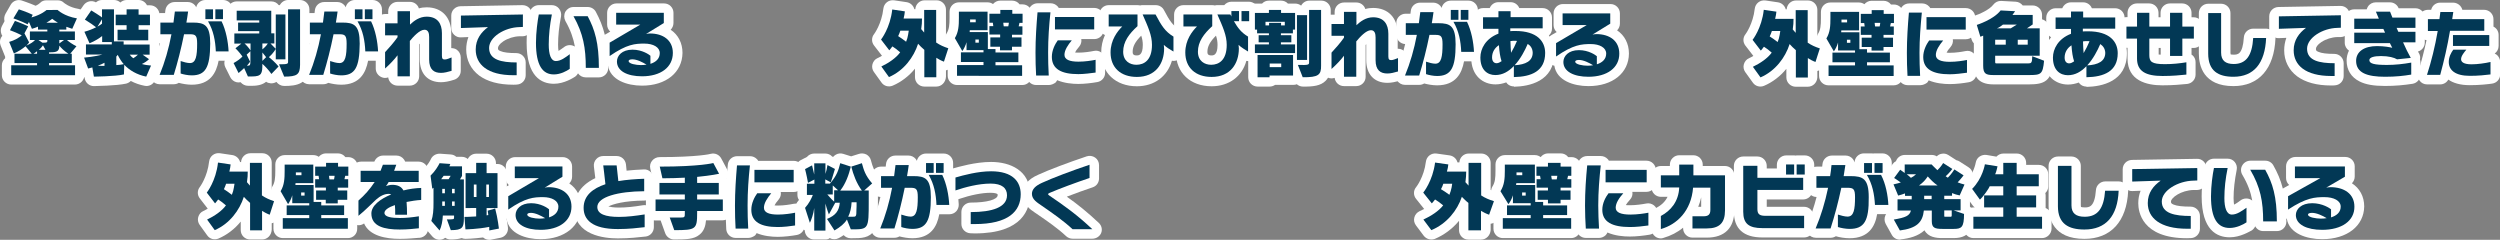 <?xml version="1.0" encoding="utf-8"?>
<!-- Generator: Adobe Illustrator 28.1.0, SVG Export Plug-In . SVG Version: 6.00 Build 0)  -->
<svg version="1.1" id="レイヤー_1" xmlns="http://www.w3.org/2000/svg" xmlns:xlink="http://www.w3.org/1999/xlink" x="0px"
	 y="0px" viewBox="0 0 1605.5 154" style="enable-background:new 0 0 1605.5 154;" xml:space="preserve">
<rect x="0" y="0" width="1605.5" height="154" fill="#808080" stroke="none"/>
<style type="text/css">
	.st0{fill:#FFFFFF;}
	.st1{fill:#023855;}
</style>
<g>
	<g>
		<g>
			<path class="st0" d="M48.1,54.3H7.2c-3.3,0-6-2.7-6-6v-6.4c0-1.8,0.8-3.4,2.1-4.5v-1l-2.9-7.2c-0.6-1.6-0.6-3.4,0.2-4.9
				c0.2-0.5,0.6-0.9,0.9-1.3c-0.3-0.4-0.5-0.8-0.6-1.2c-0.6-1.6-0.5-3.4,0.3-5l1.7-3.2c-0.4-1.6-0.2-3.2,0.6-4.7L6.9,3
				c1.4-2.4,4.3-3.5,7-2.7c0.2,0.1,4.9,1.6,9,3.4c1.7-0.8,2.6-1.6,2.8-1.8c1.1-1.2,2.5-1.7,4.2-1.7H37c1.6,0,3,0.5,4.2,1.7
				c0.1,0,3.1,2.8,9.2,3.8c1.8,0.3,3.4,1.5,4.3,3.1c0.9,1.6,0.9,3.6,0.2,5.3l-1.4,3.2c0.4,0.8,0.7,1.8,0.7,2.8v5.5
				c0,0.2,0,0.4,0,0.5c0.4,0.6,0.8,1.3,0.9,2.1c0.4,1.8,0,3.7-1.2,5.2l-1.6,2v2c1.2,1.1,2,2.7,2,4.4v6.4
				C54.1,51.6,51.5,54.3,48.1,54.3z"/>
		</g>
		<g>
			<path class="st0" d="M60.3,55.3c-2.9,0-5.4-2.1-5.9-5l-0.1-0.6c-1.5-0.6-2.7-1.8-3.3-3.4l-2.6-7c-0.7-1.8-0.4-3.7,0.6-5.3
				c0.1-0.1,0.1-0.2,0.2-0.3v-5c0-1.1,0.3-2.1,0.8-2.9l-1.3-2.9c-0.7-1.6-0.7-3.5,0.1-5c0.3-0.6,0.6-1.1,1-1.5
				c-0.6-0.7-1-1.6-1.2-2.6c-0.3-1.6,0-3.3,1-4.6l4.1-5.9c1.8-2.5,5.2-3.3,7.9-1.8C62.7,0.6,64,0,65.5,0h7.7c1.6,0,3,0.6,4.1,1.6
				c1.1-1,2.5-1.6,4.1-1.6H89c2.4,0,4.4,1.4,5.4,3.4h2c3.3,0,6,2.7,6,6v6.8c0,1.3-0.4,2.5-1.2,3.5v5.6c0.6,0.9,1,2.1,1,3.3v6.5
				c0,0.8-0.1,1.5-0.4,2.1c0,0.1,0,0.2,0,0.2c0,0.3,0,0.5,0,0.8c0.2,0.2,0.3,0.4,0.5,0.7c1,1.7,1.2,3.8,0.4,5.6l-3.2,7.2
				c-1.1,2.5-3.9,4-6.6,3.4c-3.1-0.6-6.1-1.6-8.9-3.1c-0.8,0.8-1.8,1.4-3,1.7C74.7,55.1,61.8,55.2,60.3,55.3
				C60.4,55.3,60.4,55.3,60.3,55.3z"/>
		</g>
		<g>
			<path class="st0" d="M123.1,54.4c-2.9,0-6.1-0.6-8.3-1.2c-0.9,0.6-2.1,0.9-3.2,0.9h-9.1c-2,0-3.9-1-5-2.7
				c-1.1-1.7-1.3-3.8-0.6-5.6c2.3-5.5,4.2-11.6,5.7-17.9c-3.2-0.2-5.7-2.8-5.7-6v-7.5c0-3.3,2.7-6,6-6h3.1c0.1-0.6,0.1-1.1,0.2-1.7
				c0.3-3.1,2.9-5.4,6-5.4h8.5c1.7,0,3.4,0.8,4.5,2.1c0.3,0.4,0.6,0.8,0.8,1.3c0.6-2.7,3-4.7,5.9-4.7h4.9c0.3,0,0.5,0,0.8,0
				c0.3,0,0.5,0,0.8,0h4.9c3.3,0,6,2.7,6,6v6.3c0,0.6-0.1,1.1-0.2,1.7c2.8,7,3.6,14.5,3.8,18.6c0.1,1.6-0.5,3.3-1.6,4.5
				c-1.1,1.2-2.7,1.9-4.4,1.9h-6.5C138.9,46.8,135,54.4,123.1,54.4z"/>
		</g>
		<g>
			<path class="st0" d="M182.5,55.2c-2,0-3.8-1-5-2.6c-1.1,0.7-2.4,1-3.7,0.9c-1.1-0.1-2.1-0.4-2.9-1c-1.9,1.6-4.7,2.6-9,2.6h-2.6
				c-1.9,0-3.6-0.9-4.8-2.3c-0.9,0.2-1.8,0.2-2.6,0c-1.7-0.4-3.2-1.6-4-3.2l-3.2-6.4c-1.4-2.9-0.4-6.3,2.4-7.9
				c-1.2-1.2-1.8-2.8-1.8-4.5c-0.4-0.8-0.7-1.8-0.7-2.8v-6.5c0-1.9,0.9-3.7,2.4-4.8v-0.3c-0.6-0.9-1-2.1-1-3.3V6.9c0-3.3,2.7-6,6-6
				h22.2c2,0,3.7,0.9,4.8,2.4h0.7c1-1.9,3-3.3,5.3-3.3h7.7c3.3,0,6,2.7,6,6v35.7C198.6,54.2,190.3,55.2,182.5,55.2z"/>
		</g>
		<g>
			<path class="st0" d="M219.1,54.4c-2.9,0-6.1-0.6-8.3-1.2c-0.9,0.6-2.1,0.9-3.2,0.9h-9.1c-2,0-3.9-1-5-2.7
				c-1.1-1.7-1.3-3.8-0.6-5.6c2.3-5.5,4.2-11.6,5.7-17.9c-3.2-0.2-5.7-2.8-5.7-6v-7.5c0-3.3,2.7-6,6-6h3.1c0.1-0.6,0.1-1.1,0.2-1.7
				c0.3-3.1,2.9-5.4,6-5.4h8.5c1.7,0,3.4,0.8,4.5,2.1c0.3,0.4,0.6,0.8,0.8,1.3c0.6-2.7,3-4.7,5.9-4.7h4.9c0.3,0,0.5,0,0.8,0
				c0.3,0,0.5,0,0.8,0h4.9c3.3,0,6,2.7,6,6v6.3c0,0.6-0.1,1.1-0.2,1.7c2.8,7,3.6,14.5,3.8,18.6c0.1,1.6-0.5,3.3-1.6,4.5
				c-1.1,1.2-2.7,1.9-4.4,1.9h-6.5C234.9,46.8,231,54.4,219.1,54.4z"/>
		</g>
		<g>
			<path class="st0" d="M263.2,55h-7.9c-3.1,0-5.6-2.3-6-5.3c-1.4,0.5-3,0.5-4.4-0.2c-2.2-1-3.6-3.1-3.6-5.5V33.5
				c0-1.5,0.6-3,1.6-4.1c0.4-0.5,0.9-1,1.4-1.5c-1.8-1-3-3-3-5.2V15c0-3.3,2.7-6,6-6h2V7.2c0-3.3,2.7-6,6-6h8c2.7,0,5,1.8,5.7,4.2
				c1.6-0.5,3.3-0.7,5-0.7c9.7,0,15.8,6.4,15.8,16.6v9.6c1.2,0,2.5,0.3,3.5,1c1.6,1.1,2.6,3,2.6,5v8.6c0,2.6-1.7,4.9-4.2,5.7
				c-3.4,1.1-6.1,1.6-8.5,1.6c-8.5,0-13.6-5.5-13.6-14.6V28c-0.1,0.2-0.3,0.3-0.4,0.5V49C269.2,52.3,266.5,55,263.2,55z M285.2,32.3
				L285.2,32.3L285.2,32.3z M273.2,25L273.2,25z"/>
		</g>
		<g>
			<path class="st0" d="M329.6,54.4c-9.3,0-16.6-2-21.9-5.9c-5.3-4-8.3-9.9-8.3-16.7c0-2.8,0.5-5.5,1.4-8l-4.8,0.2
				c-1.6,0.1-3.2-0.5-4.4-1.7c-1.2-1.1-1.8-2.7-1.8-4.3v-8c0-3.3,2.6-5.9,5.9-6l39.8-0.7c1.6,0,3.2,0.6,4.3,1.7
				c1.1,1.1,1.8,2.7,1.8,4.3v8c0,3.3-2.6,5.9-5.9,6l-2.2,0c-3.5,0.1-7.3,1.3-10.2,3.2c-2.6,1.7-3.5,3.4-3.5,4.3c0,0.9,0,1.4,1.6,2
				c2,0.9,5.4,1.3,10.2,1.3c3.3,0,6,2.7,6,6v8.2c0,3.2-2.4,5.8-5.6,6C331.3,54.4,330.4,54.4,329.6,54.4z"/>
		</g>
		<g>
			<path class="st0" d="M355.7,53.8c-8,0-17.5-4.6-17.5-26.3c0-8.6,1.4-17,1.9-19.3c0.5-2.8,3-4.9,5.9-4.9h8.4
				c1.8,0,3.5,0.8,4.6,2.2c1.1,1.4,1.6,3.2,1.3,5c-1.3,6.7-1.9,12.6-1.9,18.2c0,1.8,0.1,3.1,0.3,4c1.2-0.7,2.6-1.8,3.6-2.5
				c1.8-1.4,4.3-1.6,6.3-0.6c0.2,0.1,0.4,0.2,0.6,0.3c-1-5.4-2.8-10.6-6.1-16.4c-1-1.9-1-4.1,0-6c1.1-1.8,3-3,5.2-3h9.1
				c2.2,0,4.3,1.2,5.3,3.2c4.7,8.8,7.9,18.3,7.9,36c0,3.3-2.7,6-6,6h-8.4c-2.1,0-3.9-1-5-2.6c-0.4,0.8-1,1.5-1.8,2.1
				C368.4,49.8,362.5,53.8,355.7,53.8z"/>
		</g>
		<g>
			<path class="st0" d="M412.3,55c-9.5,0-20.4-3.5-21.9-13.1c-0.6-0.1-1.1-0.3-1.6-0.6c-2-1-3.2-3.1-3.2-5.3v-8.6
				c0-2.1,1.1-4.1,3-5.2l3.3-1.9c-1.2-1.1-2-2.7-2-4.5V8.2c0-3.3,2.7-6,6-6h30.6c3.3,0,6,2.7,6,6v6.6c0,1.6-0.7,3.2-1.8,4.3
				c4.8,3.2,7.6,8.5,7.6,14.9C438.1,46.5,427.8,55,412.3,55z"/>
		</g>
	</g>
	<g>
		<path class="st1" d="M46.4,18.5c-1.3-0.4-2.5-0.8-3.8-1.3V19h-4.5v1.2h10v5.5h-5.1c1.2,1.1,3.6,2.8,6.1,4l-4,4.8h1v6H31.5v1.4
			h16.7v6.4H7.2v-6.4h16.6v-1.4H9.3v-6h11.1l-4-4.8c-1.9,1.6-4.7,3.5-7.5,4.6l-3-7.4c3.3-0.9,6.2-2.6,8.1-4.2
			c-3.7-1.9-7.6-3.3-7.6-3.3l3.2-6c0,0,4.5,1.6,8.5,3.5l-2.4,4.5l3,5.8c0,0-0.6,1-1.8,2.1c2.9-1.3,4.4-2.3,5.6-3.6h-3.3v-5.5h11.2
			V19h-6v-1.9c-1.1,0.5-2.4,1-3.9,1.4l-1.9-4.4l-0.9,1.5c-4.1-2.1-9.1-3.8-9.1-3.8L12.1,6c0,0,5,1.6,8.9,3.5l-0.8,1.7
			c6.6-1.8,9.7-4.8,9.7-4.8H37c0,0,4.1,4,12.4,5.4L46.4,18.5z M23.8,32.9c-0.8,0.7-2.3,1.6-2.3,1.6h2.3V32.9z M30.4,25.7h-5.7
			l2.5,1.7h1c2.2,0,2.2-0.3,2.2-1.5C30.4,25.8,30.4,25.7,30.4,25.7z M27.6,29.1c-0.5,0.8-1.5,2-2.7,2.9h4.3L27.6,29.1z M33.5,12.1
			c-0.9,0.7-2.2,1.7-3.7,2.5h7.4C36,13.9,34.4,12.8,33.5,12.1z M38.1,29.3c0,3.7-1.6,4.3-6,4.3h-0.6v0.9h12.4
			C41,32.6,39.1,30.6,38.1,29.3z M38.1,25.7v0.5c0,0.6,0,1.2,0,1.7l3-2.2H38.1z"/>
		<path class="st1" d="M93.9,49.2c-6-1.2-10.8-4.1-14.1-7.6l-0.2,6.2c-5.8,1.3-19.3,1.4-19.3,1.4l-1-5.9c-1.4,0.4-2.7,0.7-2.7,0.7
			l-2.6-7c0,0,7.2-0.6,11.8-2H55.2v-6.5h16.6V27h-6.2v-3.9c-1.8,1.5-4.7,3.3-8.1,4.7l-3.3-7.4c3-0.8,5.6-1.9,7.5-2.9
			c-1.5-1.2-4.1-3-7.2-4.9l4.1-5.9c2.4,1.5,5.4,3.3,6.9,4.5V6h7.7v20.6h6.2v2h16.7v6.5h-4.5l4.1,2.9c-1.2,1.2-3,2.4-4.6,3.1
			c1.6,0.5,4.1,0.9,5.9,1L93.9,49.2z M65.5,12.4l-2.9,4.7c1.1-0.6,2.3-1.4,2.9-1.9V12.4z M67.1,40.3c-1.1,0.6-2.6,1.3-4.3,1.9
			c1,0,1.8,0.1,2.6,0.1c0.6,0,1.1,0,1.7,0V40.3z M89,16.2v2.9h6.2v6.8H75.5v-6.8h5.8v-2.9h-7V9.4h7V6H89v3.4h7.3v6.8H89z M75.6,35.2
			c-0.2,0.4-0.5,0.7-0.9,1.1v5.5c2-0.1,3.3-0.3,4.8-0.6C78.2,39.9,76.4,37,75.6,35.2z M83.3,35.1c0.6,0.9,1.5,1.7,2.3,2.3
			c0.9-0.5,2.3-1.6,3-2.3H83.3z"/>
		<path class="st1" d="M123.1,48.4c-2.4,0-5.4-0.6-7.1-1.2v-8c1.8,0.6,4.2,1.3,6,1.3c3.8,0,4.6-4.5,4.6-12.5c0-5.2-1-6-4.6-6h-3.8
			c-1.9,9.4-4.1,18-6.6,26.1h-9.1c3.3-8,5.9-16.9,7.6-26.1h-7.1v-7.5h8.4c0.3-2.4,0.6-4.7,0.9-7.1h8.5c-0.3,2.4-0.7,4.8-1.1,7.1h4.2
			c7.5,0,11.1,1.6,11.1,13.5C134.9,43.5,131.9,48.4,123.1,48.4z M131.9,12.4V6h4.9v6.3H131.9z M138.6,33c-0.3-6.9-1.5-13.3-5-19.3
			h8.7c2.8,5.7,4.2,13.1,4.5,19.3H138.6z M138.3,12.4V6h4.9v6.3H138.3z"/>
		<path class="st1" d="M174.3,47.5c-1.7-2.5-4.3-5.2-5.8-6.5c0,6.2-0.4,8.1-6.7,8.1h-2.6l-2.4-5.4c-1.1,1.1-2.4,2.2-3.6,3.2
			l-3.2-6.4c2.4-1.3,4.4-2.8,5.7-4.2c-1.9-2.8-4.5-5.3-4.5-5.3l3.8-3h-4.5v-6.5h16V20h-13.6v-5.5h13.6v-1.4H152V6.9h22.2v14.5h2v6.5
			h-2.5l3.4,3.5c0,0-1.6,2.9-4.4,5.3c1.3,1,4.1,3.4,6.2,6L174.3,47.5z M160.8,27.9H157c1,0.8,2.6,2.6,3.9,4.5V27.9z M160.8,32.9
			l-2.4,2.2l2.2,4.5c0,0-0.7,1.2-2,2.6c0.1,0,0.3,0,0.4,0c1.7,0,1.8-0.6,1.8-2.8V32.9z M168.5,27.9v3.8c1.5-1.2,2.7-2.5,3.5-3.8
			H168.5z M168.5,33.7v5.4l2.4-2.4L168.5,33.7z M177.1,38.1V9.3h6.2v28.8H177.1z M182.5,49.2l-3.3-7.9c5.7,0,5.8-0.3,5.8-1.8V6h7.7
			v35.7C192.6,47.8,190.9,49.2,182.5,49.2z"/>
		<path class="st1" d="M219.1,48.4c-2.4,0-5.4-0.6-7.1-1.2v-8c1.8,0.6,4.2,1.3,6,1.3c3.8,0,4.6-4.5,4.6-12.5c0-5.2-1-6-4.6-6h-3.8
			c-1.9,9.4-4.1,18-6.6,26.1h-9.1c3.3-8,5.9-16.9,7.6-26.1h-7.1v-7.5h8.4c0.3-2.4,0.6-4.7,0.9-7.1h8.5c-0.3,2.4-0.7,4.8-1.1,7.1h4.2
			c7.5,0,11.1,1.6,11.1,13.5C230.9,43.5,227.9,48.4,219.1,48.4z M227.9,12.4V6h4.9v6.3H227.9z M234.6,33c-0.3-6.9-1.5-13.3-5-19.3
			h8.7c2.8,5.7,4.2,13.1,4.5,19.3H234.6z M234.3,12.4V6h4.9v6.3H234.3z"/>
		<path class="st1" d="M283.2,46.8c-4.4,0-7.6-2-7.6-8.6V23.8c0-2.4-0.5-4.7-3-4.7c-3.1,0-7.2,4.5-9.4,7.2V49h-7.9V35.5
			c-2,2.7-5.2,6-8,8.5V33.5c2.6-2.8,5.6-6.2,8-9.6v-1.2h-8V15h8V7.2h8v8.6c2.5-2.4,6.1-5.1,10.7-5.1c7,0,9.8,4.5,9.8,10.6v14.5
			c0,2,0.6,2.4,1.9,2.4c1.2,0,2.6-0.7,4.3-1.3v8.6C287.6,46.2,285.3,46.8,283.2,46.8z"/>
		<path class="st1" d="M333.6,17.4c-9.6,0.2-19.5,6.4-19.5,13.4c0,7.7,8,9.3,17.7,9.3v8.2c-0.7,0-1.4,0-2.2,0
			c-16.6,0-24.1-7-24.1-16.5c0-6.6,3.5-11.1,7.9-14.4l-17.4,0.6v-8l39.8-0.7v8L333.6,17.4z"/>
		<path class="st1" d="M355.7,47.8c-7.2,0-11.5-5.7-11.5-20.3c0-6.7,1-13.9,1.8-18.2h8.4c-1.3,6.7-2,13.2-2,19.3
			c0,6.2,1.3,10.6,4.6,10.6c3.1,0,6.1-2.3,8.9-4.4v9.4C364,45.6,359.9,47.8,355.7,47.8z M376.2,43.6c0-12.7-1.6-22-7.9-33.2h9.1
			c4.6,8.6,7.2,17.2,7.2,33.2H376.2z"/>
		<path class="st1" d="M412.3,49c-9.5,0-16.1-3.4-16.1-9.5c0-3.7,3.2-7.6,10-7.6c6.3,0,10.7,3.2,11.5,3.9v5.2c3.5-1.1,6-3.3,6-6.9
			c0-3.8-4.2-6.1-9.9-6.1c-5.8,0-11.2,0.3-22.3,8v-8.6l19.7-11.6h-15.5V8.2h30.6v6.6l-11.4,7c0.7-0.1,1.4-0.3,2.5-0.3
			c8.3,0,14.7,4.2,14.7,12.5C432.1,43.2,424.3,49,412.3,49z M406.1,38.1c-1.7,0-2.4,0.5-2.4,1.1c0,1.8,4.9,2.6,7.9,2.6
			c1.2,0,2.4-0.1,3.6-0.3C412.7,40,409.1,38.1,406.1,38.1z"/>
	</g>
</g>
<g>
	<g>
		<g>
			<path class="st0" d="M168.3,153.8h-7.7c-3.3,0-6-2.7-6-6v-5.5c-3.9,4.8-8.9,8.6-14.3,10.9c-2.6,1.1-5.6,0.3-7.2-2l-4.9-6.8
				c-1-1.4-1.4-3.3-0.9-5s1.6-3.2,3.3-3.9c1-0.5,1.9-0.9,2.8-1.5l-5.1-6.6c-1.7-2.2-1.7-5.2,0.1-7.4c0,0,4.8-6.4,5.9-16.3
				c0.2-1.6,1-3.1,2.3-4.1c1.3-1,2.9-1.4,4.6-1.2l8.1,1.2c2.4,0.4,4.3,2.2,4.9,4.5h0.6c0.2-3.2,2.8-5.7,6-5.7h7.7c3.3,0,6,2.7,6,6
				v17.4c1.1,0.5,2.2,1,3.7,1.4c1.5,0.5,2.8,1.6,3.5,3c0.7,1.4,0.8,3.1,0.3,4.6l-2.9,8.6c-0.5,1.5-1.6,2.8-3.1,3.5
				c-0.5,0.2-1,0.4-1.5,0.5v4.1C174.3,151.2,171.6,153.8,168.3,153.8z"/>
		</g>
		<g>
			<path class="st0" d="M223.5,152.9h-41.9c-3.3,0-6-2.7-6-6v-6.8c0-2,1-3.8,2.5-4.9v-3.4c0-0.2,0-0.4,0-0.6l-3.2-5.4
				c-1.1-1.9-1.1-4.3,0.1-6.2c1.5-2.4,1.8-5.2,1.8-9.9v-4.1c0-3.3,2.7-6,6-6h18.4c1.3,0,2.5,0.4,3.5,1.1c1.1-1.3,2.8-2.2,4.6-2.2
				h7.7c1.9,0,3.7,0.9,4.8,2.4h1.9c3.3,0,6,2.7,6,6v5.9c0,0.4,0,0.7-0.1,1.1c0.1,0.4,0.1,0.7,0.1,1.1v5.4c0,0.9-0.2,1.8-0.6,2.6v5.3
				c0,1.8-0.8,3.4-2.1,4.5v2.4c1.5,1.1,2.4,2.9,2.4,4.8v6.8C229.5,150.2,226.8,152.9,223.5,152.9z"/>
		</g>
		<g>
			<path class="st0" d="M256.8,153.4c-9,0-19.5-1.9-23-9.9c-1.8,1.3-4.1,1.5-6,0.5c-2.1-1-3.4-3.1-3.4-5.4v-9.8
				c0-1.7,0.8-3.4,2.1-4.5c0.8-0.7,1.6-1.4,2.3-2.1c-1.8-1-3-3-3-5.2v-7.2c0-3.3,2.7-6,6-6h8.6c0.9-2.3,3.1-3.9,5.6-3.9h8.6
				c2,0,3.8,1,4.9,2.6c0.3,0.4,0.5,0.9,0.7,1.3h8.7c3.3,0,6,2.7,6,6v6.9c1,1.1,1.6,2.6,1.6,4.1v7.7c0,2.5-1.6,4.7-3.9,5.6
				c0.1,0.1,0.2,0.2,0.3,0.3c1.3,1.1,2.1,2.8,2.1,4.6v7.7c0,3.1-2.3,5.6-5.3,6l-0.3,0C266.4,152.9,262.2,153.4,256.8,153.4z"/>
		</g>
		<g>
			<path class="st0" d="M314.2,154c-1.3,0-2.6-0.4-3.7-1.3c-0.1-0.1-0.2-0.2-0.3-0.2c-6,0.8-11,0.9-11.3,0.9c-0.8,0-1.7-0.2-2.4-0.5
				c-1.9,0.6-4.3,0.9-7.1,0.9c-1.3,0-2.5-0.4-3.5-1.1c-0.8,0.7-1.9,1.1-2.9,1.2c-2,0.3-4-0.5-5.3-2l-5.3-6.1c-1.4-1.7-1.9-4-1.1-6
				c0.9-2.3,1-5.1,1-9.6v-6.1c-0.4-0.7-0.7-1.4-0.8-2.2l-1.1-8.4c-0.2-1.9,0.4-3.8,1.8-5.1c2.4-2.3,4-5.1,4.4-6c1-2.4,3.4-3.8,6-3.7
				l6.9,0.5c1.3,0.1,2.6,0.6,3.5,1.5h3.5c1.5,0,2.8,0.5,3.9,1.4c1-2,3-3.4,5.4-3.4h6.7c3.3,0,6,2.7,6,6v0.6h1c3.3,0,6,2.7,6,6v22.4
				c0,1.1-0.3,2.2-0.8,3c1,5.1,1.5,9.3,1.5,9.5c0.3,3.1-1.8,5.9-4.8,6.5l-6,1.2C315,154,314.6,154,314.2,154z"/>
		</g>
		<g>
			<path class="st0" d="M347.2,153.6c-9.5,0-20.4-3.5-21.9-13.1c-0.6-0.1-1.1-0.3-1.6-0.6c-2-1-3.2-3.1-3.2-5.3v-8.6
				c0-2.1,1.1-4.1,3-5.2l3.3-1.9c-1.2-1.1-2-2.7-2-4.5v-7.5c0-3.3,2.7-6,6-6h30.6c3.3,0,6,2.7,6,6v6.6c0,1.6-0.7,3.2-1.8,4.3
				c4.8,3.2,7.6,8.5,7.6,14.9C373,145.1,362.6,153.6,347.2,153.6z"/>
		</g>
		<g>
			<path class="st0" d="M396.9,153.1h-0.2c-8.4,0-27.9-1.9-27.9-19.6c0-6,2.5-13.9,13.5-19.1c-0.4-3.5-0.9-7.5-0.9-7.5
				c-0.2-1.7,0.3-3.4,1.5-4.7c1.1-1.3,2.8-2,4.5-2h8.6c3.1,0,5.6,2.3,6,5.4c0,0,0.2,1.8,0.4,4c3.4-0.4,7-0.6,11.1-0.8
				c1.6-0.1,3.2,0.5,4.4,1.7s1.8,2.7,1.8,4.3v8c0,3.3-2.7,6-5.9,6c-12.9,0.1-20.3,2.3-23.1,3.8c1.2,0.3,3.3,0.7,6.8,0.7
				c4.4,0,9.5-0.5,15.4-1.5c1.7-0.3,3.5,0.2,4.9,1.3c1.4,1.1,2.1,2.8,2.1,4.6v8.2c0,3-2.2,5.6-5.2,6l-0.1,0
				C409.9,152.4,404.4,153.1,396.9,153.1z"/>
		</g>
		<g>
			<path class="st0" d="M432.9,153.8c-2.5,0-4.8-1.6-5.7-4l-2.9-8.1c0,0,0-0.1-0.1-0.1h-3.4c-3.3,0-6-2.7-6-6v-7.4
				c0-2,1-3.8,2.5-4.9v-5.8c0-1.5,0.6-2.9,1.5-4l-1.2-5.2c-0.4-1.8,0-3.7,1.2-5.1c1.1-1.4,2.9-2.3,4.7-2.3c24.4,0,32.8-2,32.9-2.1
				c2.7-0.7,5.5,0.5,6.8,3l3.7,6.9c0.9,1.6,1,3.6,0.2,5.3c-0.1,0.2-0.2,0.4-0.3,0.6c0.5,0.8,0.7,1.8,0.7,2.8v5.8
				c1.5,1.1,2.5,2.9,2.5,4.9v7.4c0,3.3-2.7,6-6,6h-10.6c-0.3,3.6-1.3,7-4.3,9.3C445.7,153.6,440.9,153.8,432.9,153.8z"/>
		</g>
		<g>
			<path class="st0" d="M480.5,152.8h-8.1c-3.2,0-5.8-2.5-6-5.6c-0.3-4.9-0.4-10-0.4-15.1c0-7.9,0.4-16.3,1.4-26.4
				c0.3-3.1,2.9-5.4,6-5.4h8.3c1.7,0,3.3,0.7,4.5,2c0.3,0.3,0.5,0.6,0.7,1h22.9c3.3,0,6,2.7,6,6v8c0,3.3-2.7,6-6,6h-8.4
				c0.3,1.7-0.2,3.5-1.4,4.9c-1.4,1.6-2.2,2.8-2.6,3.7c0.6,0.1,1.4,0.1,2.3,0.1c3.5,0,7.4-0.6,9.8-1.1c1.8-0.4,3.6,0,5,1.2
				c1.4,1.1,2.2,2.9,2.2,4.7v8.2c0,2.9-2.1,5.4-5,5.9c-3.3,0.6-8.2,1.2-12.2,1.2c-3.9,0-9.1-0.5-13.6-2.4c-0.3,0.5-0.6,1.1-1,1.5
				C483.7,152.1,482.1,152.8,480.5,152.8z"/>
		</g>
		<g>
			<path class="st0" d="M530,153.8h-7.2c-3.3,0-5.9-2.6-6-5.9c-1.2-0.7-2.1-1.9-2.5-3.2l-3.1-9.6c-0.7-2-0.2-4.2,1.2-5.8
				c0.3-0.3,0.5-0.6,0.7-0.9c-0.7-1-1-2.1-1-3.4v-7.2c0-0.7,0.1-1.4,0.3-2c-0.7-3.7-1.3-5.8-1.3-5.9c-0.8-2.7,0.5-5.6,3-7l4.1-2.1
				c1.1-1.3,2.8-2.2,4.6-2.2h7.2c1.7,0,3.3,0.7,4.4,1.9l0.6,0.3c0.5-0.6,1.1-1.1,1.8-1.5c1.4-0.8,3.1-1,4.7-0.5l5.1,1.6l5.1-1.6
				c1.6-0.5,3.2-0.3,4.7,0.4c1.4,0.8,2.5,2.1,2.9,3.7l0.1,0.4c1.1,3.9,1.7,6.2,5.2,10.2c2.2,2.5,1.9,6.2-0.5,8.4l-0.3,0.3v6.8
				c0,9.9,0,14.9-2.2,18.7c-3.1,5.3-8.6,5.3-14.4,5.3h-0.9c-1.8,0-3.4-0.8-4.5-2c-1,0.7-2,1.3-3.1,1.9c-1.9,1-4.1,1-5.8,0
				C532.1,153.6,531.1,153.8,530,153.8z"/>
		</g>
		<g>
			<path class="st0" d="M585.9,153c-2.9,0-6.1-0.6-8.3-1.2c-0.9,0.6-2.1,0.9-3.2,0.9h-9.1c-2,0-3.9-1-5-2.7
				c-1.1-1.7-1.3-3.8-0.6-5.6c2.3-5.5,4.2-11.6,5.7-17.9c-3.2-0.2-5.7-2.8-5.7-6v-7.5c0-3.3,2.7-6,6-6h3.1c0.1-0.6,0.1-1.1,0.2-1.7
				c0.3-3.1,2.9-5.4,6-5.4h8.5c1.7,0,3.4,0.8,4.5,2.1c0.3,0.4,0.6,0.8,0.8,1.3c0.6-2.7,3-4.7,5.9-4.7h4.9c0.3,0,0.5,0,0.8,0
				c0.3,0,0.5,0,0.8,0h4.9c3.3,0,6,2.7,6,6v6.3c0,0.6-0.1,1.1-0.2,1.7c2.8,7,3.6,14.5,3.8,18.6c0.1,1.6-0.5,3.3-1.6,4.5
				c-1.1,1.2-2.7,1.9-4.4,1.9h-6.5C601.8,145.4,597.8,153,585.9,153z"/>
		</g>
		<g>
			<path class="st0" d="M626,149.9c-0.9,0-1.8,0-2.9-0.1c-3.2-0.2-5.7-2.8-5.7-6v-7.7c0-3.3,2.7-6,6-6c10.3,0,17.3-1.9,17.3-4.8
				c0-0.4-0.1-0.6-0.1-0.6c-0.1-0.2-1.3-0.9-4.4-0.9c-5.6,0-12.7,1.4-20.7,4.1c-1.8,0.6-3.8,0.3-5.4-0.8c-1.6-1.1-2.5-2.9-2.5-4.9
				V114c0-2.7,1.8-5,4.3-5.8c3.6-1,14.4-4.2,24.6-4.2c12.1,0,25,5.4,25,20.7C661.5,134.1,656.9,149.9,626,149.9z"/>
		</g>
		<g>
			<path class="st0" d="M701.5,153.3C701.5,153.3,701.5,153.3,701.5,153.3l-12.7,0c-1.5,0-3-0.6-4.1-1.6c-5.3-5-11.8-9.5-19.1-14.5
				c-0.3-0.2-0.6-0.4-0.9-0.6c-3-2-8-5.4-8-11.9c0-5.4,3.4-9.6,10.1-12.5c6.7-3.1,19.2-7.8,31.1-11.8c1.8-0.6,3.8-0.3,5.4,0.8
				c1.6,1.1,2.5,2.9,2.5,4.9v8.5c0,2.6-1.6,4.9-4.1,5.7c-4.7,1.6-11,3.8-16.6,6c7.2,5.1,13.5,10.2,20.6,16.9
				c1.8,1.7,2.4,4.3,1.4,6.6C706.2,151.8,704,153.3,701.5,153.3z"/>
		</g>
	</g>
	<g>
		<path class="st1" d="M173.2,137.9c-1.9-0.7-3.7-1.7-4.9-2.5v12.5h-7.7v-17.6c-1.5-1.2-2.9-2.7-4-3.9c-2.8,8.7-9.2,17.3-18.7,21.4
			L133,141c4.8-2.3,9.5-5.5,12.1-9.1c-2.4-2.1-2.8-2.3-5-3.8c-0.9,1.3-2,2.5-2,2.5l-5.3-6.9c0,0,5.9-7.4,7.2-19.3l8.1,1.2
			c-0.1,1.4-0.4,2.8-0.8,4.6h11.8c0,2.1-0.1,4.4-0.5,6.8c0.5,0.6,1.2,1.3,1.9,2.2v-14.6h7.7v20.9c2.5,1.7,4.8,2.7,7.8,3.7
			L173.2,137.9z M145.2,118c-0.4,1.2-0.9,2.5-1.4,3.5c1.9,1.2,3,2,5.1,3.6c0.6-1.5,1.1-3.1,1.3-4.6c0.2-0.9,0.3-1.7,0.4-2.5H145.2z"
			/>
		<path class="st1" d="M181.6,146.9v-6.8h17v-2h-14.5v-6.2h14.5v-1.4h-10.9v-5.1c-0.5,1.9-1.7,4.4-2.7,5.7l-4.8-8.3
			c2.4-3.9,2.6-8.2,2.6-13v-4.1h18.4v11.9h-11.4c0,0.3-0.1,0.9-0.1,1.2h11.7v10.9h4.9v2.2H221v6.2h-14.7v2h17.1v6.8H181.6z
			 M193.5,110.7H190v1.8h3.6V110.7z M195.6,123.6h-2.2v2h2.2V123.6z M216.9,120.5v1.8h6.1v6h-6.1v2.3h-7.7v-2.3H203v-6h6.3v-1.8
			h-6.9v-5.4h2.5c-0.1-1-0.3-2.2-0.3-2.2h-2.2V107h7v-2.4h7.7v2.4h6.6v5.9h-2l-0.5,2.2h2.4v5.4H216.9z M211.3,112.9
			c0,0.7,0.3,2.3,0.3,2.3h2.9c0,0,0.4-1.5,0.4-2.3H211.3z"/>
		<path class="st1" d="M261.1,129.7c0.2,2.4,0.3,5.1,0.3,8.2h-7.6c0-2.3,0-4.4-0.2-6.2c-4.1,1.4-6.7,3.2-6.7,5
			c0,2.6,4.3,3.3,9.9,3.3c4,0,7.8-0.4,12.2-1.1v7.7c-3,0.3-7.1,0.8-12.3,0.8c-9.7,0-18.2-1.9-18.2-10.3c0-5,5.6-9.3,12.7-12.2
			c-0.4-0.3-1-0.4-1.5-0.4c-2.7,0-5.4,1.2-8.2,3.7c-3.3,3-6.7,6.7-11.3,10.4v-9.8c3.9-3.4,7.4-7.3,10.4-11.9h-9v-7.2h12.8
			c0.5-1.2,1-2.6,1.5-3.9h8.6c-0.5,1.3-0.9,2.6-1.4,3.9h15.8v7.2h-19.3c-0.5,1-1.2,1.9-1.7,2.6c0.8-0.3,2.5-0.8,4-0.8
			c3.6,0,5.9,1.2,7.2,3.6c3.9-1,7.9-1.5,11.4-1.6v7.7C267.3,128.6,264.1,129.1,261.1,129.7z"/>
		<path class="st1" d="M289.5,147.8l-2.5-6.9c4.5,0,4.6,0,4.6-1.3v-1.2h-7.2c-0.2,3.6-0.8,7-2.1,9.6l-5.3-6.1
			c1.2-3.4,1.4-7.1,1.4-11.7c0-1.4,0-2.8,0-4.3v-5.3c-0.2,0.2-0.5,0.4-0.8,0.6l-1.1-8.4c2.9-2.8,5-6.3,5.8-8l6.9,0.5
			c0,0-0.2,0.6-0.6,1.5h8.1v6.2l-1.3,2.2h2.5v25.2C297.8,146.1,297.1,147.8,289.5,147.8z M284.9,112.9c-0.4,0.6-1.1,1.5-1.6,2.2h4.8
			l1.3-2.2H284.9z M285.7,121.3H284v2.8h1.7V121.3z M285.7,129.4H284c0,0.6,0,2.2,0,2.8h1.7V129.4z M292,121.3h-1.7v2.8h1.7V121.3z
			 M292,129.4h-1.7v2.8h1.7V129.4z M314.2,148c0,0,0-0.9,0-2.3c-7.4,1.5-15.3,1.6-15.3,1.6l-0.6-8c0,0,3.3,0,7.5-0.3v-5.4H299v-22.4
			h6.8v-6.6h6.7v6.6h7v22.4h-7v4.7c0.4,0,0.7-0.2,1.1-0.2c0-0.9-0.4-1.9-0.4-2.8l4.8-1.4c1.7,6.5,2.4,12.9,2.4,12.9L314.2,148z
			 M306,118.5h-1.7v8h1.7V118.5z M314,118.5h-1.7v8h1.7V118.5z"/>
		<path class="st1" d="M347.2,147.6c-9.5,0-16.1-3.4-16.1-9.5c0-3.7,3.2-7.6,10-7.6c6.3,0,10.7,3.2,11.5,3.9v5.2
			c3.5-1.1,6-3.3,6-6.9c0-3.8-4.2-6.1-9.9-6.1c-5.8,0-11.2,0.3-22.3,8v-8.6l19.7-11.6h-15.5v-7.5h30.6v6.6l-11.4,7
			c0.7-0.1,1.4-0.3,2.5-0.3c8.3,0,14.7,4.2,14.7,12.5C367,141.8,359.2,147.6,347.2,147.6z M341,136.7c-1.7,0-2.4,0.5-2.4,1.1
			c0,1.8,4.9,2.6,7.9,2.6c1.2,0,2.4-0.1,3.6-0.3C347.5,138.6,343.9,136.7,341,136.7z"/>
		<path class="st1" d="M396.9,147.1c0,0-0.1,0-0.2,0c-16.5,0-21.9-6.1-21.9-13.6c0-7.9,5.9-12.5,14-15.2c-0.3-3.2-1.4-12.1-1.4-12.1
			h8.6c0,0,0.7,6.2,1.1,10.1c5.4-0.9,11.1-1.3,16.6-1.5v8c-16.8,0.1-30.1,3.7-30.1,10.1c0,4.6,5.2,6.4,13.9,6.4
			c5.3,0,10.9-0.7,16.5-1.6v8.2C409.3,146.4,404.1,147.1,396.9,147.1z"/>
		<path class="st1" d="M447.7,135.6v1c0,10.6-0.7,11.2-14.7,11.2l-2.9-8.1h7c2.7,0,2.7-0.3,2.7-3v-1.2h-18.8v-7.4h18.8v-3.2h-16.3
			v-7.4h16.3v-3.4c-4.2,0.2-9,0.4-14.4,0.4l-1.7-7.5c26,0,34.4-2.3,34.4-2.3l3.7,6.9c0,0-4.8,1.1-14.1,2v3.9h13.9v7.4h-13.9v3.2
			h16.5v7.4H447.7z"/>
		<path class="st1" d="M480.1,131.9c0,4.8,0.1,9.7,0.4,14.9h-8.1c-0.3-4.8-0.4-9.8-0.4-14.8c0-8.9,0.6-17.5,1.3-25.8h8.3
			C480.7,114.7,480.1,123,480.1,131.9z M499.5,145.8c-10.8,0-17-3.2-17-11.1c0-4.2,2-8.1,3.8-10.6h9c-2.5,3-4.7,6.3-4.7,9.3
			c0,3.1,3.3,4.4,9,4.4c4.2,0,8.6-0.7,11-1.2v8.2C507.6,145.3,503.1,145.8,499.5,145.8z M484.5,117.1v-8h25.2v8H484.5z"/>
		<path class="st1" d="M555,122.3h2.9v7c0,17.7-0.1,18-10.6,18c-0.3,0-0.6,0-0.9,0l-2.5-6.3c-1.6,2.6-4.2,4.8-8,7l-4.8-7.4
			c5.5-2.2,7.8-5.2,8.2-10.4h-2.9l-4.1,7.5c0,0-1.3-3.3-2.2-7v17.4h-7.2v-14.5c-0.5,3.8-1.9,7.8-2.8,9.5l-3.1-9.6
			c2.6-2.9,4.1-6,5-8.3h-3.8v-7.2h4.8v-2.7l-4.1,2.1c-1-5.6-1.9-8.8-1.9-8.8l4.5-2.4c0,0,0.6,2.4,1.4,5.9v-7.2h7.2v6.8
			c0.5-1.5,1-3.6,1.3-5.7l4.8,2.5c-1.2,4.4-2.7,8.6-2.7,8.6l-3.5-1.9v2.7h3c4.5-5.2,5.5-8.7,6.6-13.1l6.8,2.2
			c-1.3,5.2-3.2,10.8-6.8,15.4h13.9c-3.4-4.6-5.5-10.2-6.8-15.4l6.8-2.2c1.2,4.3,2.1,7.8,6.6,13L555,122.3z M534.8,119.1v5.8h-3.5
			c1.1,1.3,2.1,2.4,2.9,3.2c0.6,0.6,1.2,1.1,1.5,1.4v-7.3h2.5L534.8,119.1z M550.1,129.9h-3.2c-0.2,3.7-0.9,6.7-2.2,9.3
			c1.3,0,2.4,0,2.4,0c0,0,0.1,0,0.2,0c2.5,0,2.7,0,2.7-4.6C550.1,133.5,550.1,131.9,550.1,129.9z"/>
		<path class="st1" d="M585.9,147c-2.4,0-5.4-0.6-7.1-1.2v-8c1.8,0.6,4.2,1.3,6,1.3c3.8,0,4.6-4.5,4.6-12.5c0-5.2-1-6-4.6-6H581
			c-1.9,9.4-4.1,18-6.6,26.1h-9.1c3.3-8,5.9-16.9,7.6-26.1h-7.1v-7.5h8.4c0.3-2.4,0.6-4.7,0.9-7.1h8.5c-0.3,2.4-0.7,4.8-1.1,7.1h4.2
			c7.5,0,11.1,1.6,11.1,13.5C597.8,142.1,594.7,147,585.9,147z M594.7,111v-6.3h4.9v6.3H594.7z M601.4,131.6
			c-0.3-6.9-1.5-13.3-5-19.3h8.7c2.8,5.7,4.2,13.1,4.5,19.3H601.4z M601.1,111v-6.3h4.9v6.3H601.1z"/>
		<path class="st1" d="M626,143.9c-0.8,0-1.7,0-2.6,0v-7.7c13.7,0,23.3-3,23.3-10.8c0-4.5-3.1-7.5-10.5-7.5
			c-7.8,0-16.4,2.3-22.6,4.4V114c5.2-1.5,14.4-4,22.9-4c13.8,0,19,6.6,19,14.7C655.5,135.7,647.6,143.9,626,143.9z"/>
		<path class="st1" d="M688.8,147.2c-5.7-5.3-12.4-10-19.8-15.1c-2.7-1.9-6.3-3.9-6.3-7.6c0-3.1,2.5-5.3,6.5-7.1
			c6.7-3.1,19.2-7.8,30.5-11.6v8.5c-8.6,2.9-19.2,6.8-25.7,9.6c-0.5,0.2-0.9,0.5-0.9,0.8c0,0.4,0.5,0.6,0.8,0.9
			c9.6,6.5,18,12.5,27.6,21.6L688.8,147.2z"/>
	</g>
</g>
<g>
	<g>
		<g>
			<path class="st0" d="M601.3,55.6h-7.7c-3.3,0-6-2.7-6-6v-5.5c-3.9,4.8-8.9,8.6-14.3,10.9c-2.6,1.1-5.6,0.3-7.2-2l-4.9-6.8
				c-1-1.4-1.4-3.3-0.9-5s1.6-3.2,3.3-3.9c1-0.5,1.9-0.9,2.8-1.5l-5.1-6.6c-1.7-2.2-1.7-5.2,0.1-7.4c0,0,4.8-6.4,5.9-16.3
				c0.2-1.6,1-3.1,2.3-4.1c1.3-1,2.9-1.4,4.6-1.2l8.1,1.2c2.4,0.4,4.3,2.2,4.9,4.5h0.6c0.2-3.2,2.8-5.7,6-5.7h7.7c3.3,0,6,2.7,6,6
				v17.4c1.1,0.5,2.2,1,3.7,1.4c1.5,0.5,2.8,1.6,3.5,3c0.7,1.4,0.8,3.1,0.3,4.6l-2.9,8.6c-0.5,1.5-1.6,2.8-3.1,3.5
				c-0.5,0.2-1,0.4-1.5,0.5v4.1C607.3,52.9,604.6,55.6,601.3,55.6z"/>
		</g>
		<g>
			<path class="st0" d="M656.5,54.6h-41.9c-3.3,0-6-2.7-6-6v-6.8c0-2,1-3.8,2.5-4.9v-3.4c0-0.2,0-0.4,0-0.6l-3.2-5.4
				c-1.1-1.9-1.1-4.3,0.1-6.2c1.5-2.4,1.8-5.2,1.8-9.9V7.5c0-3.3,2.7-6,6-6h18.4c1.3,0,2.5,0.4,3.5,1.1c1.1-1.3,2.8-2.2,4.6-2.2h7.7
				c1.9,0,3.7,0.9,4.8,2.4h1.9c3.3,0,6,2.7,6,6v5.9c0,0.4,0,0.7-0.1,1.1c0.1,0.4,0.1,0.7,0.1,1.1v5.4c0,0.9-0.2,1.8-0.6,2.6v5.3
				c0,1.8-0.8,3.4-2.1,4.5V37c1.5,1.1,2.4,2.9,2.4,4.8v6.8C662.5,52,659.8,54.6,656.5,54.6z"/>
		</g>
		<g>
			<path class="st0" d="M673.5,54.6h-8.1c-3.2,0-5.8-2.5-6-5.6c-0.3-4.9-0.4-10-0.4-15.1c0-7.9,0.4-16.3,1.4-26.4
				c0.3-3.1,2.9-5.4,6-5.4h8.3c1.7,0,3.3,0.7,4.5,2c0.3,0.3,0.5,0.6,0.7,1h22.9c3.3,0,6,2.7,6,6v8c0,3.3-2.7,6-6,6h-8.4
				c0.3,1.7-0.2,3.5-1.4,4.9c-1.4,1.6-2.2,2.8-2.6,3.7c0.6,0.1,1.4,0.1,2.3,0.1c3.5,0,7.4-0.6,9.8-1.1c1.8-0.4,3.6,0,5,1.2
				c1.4,1.1,2.2,2.9,2.2,4.7v8.2c0,2.9-2.1,5.4-5,5.9c-3.3,0.6-8.2,1.2-12.2,1.2c-3.9,0-9.1-0.5-13.6-2.4c-0.3,0.5-0.6,1.1-1,1.5
				C676.7,53.9,675.1,54.6,673.5,54.6z"/>
		</g>
		<g>
			<path class="st0" d="M730.1,55.4c-13.7,0-22.9-8.7-22.9-21.7c0-3.9,0.8-7.7,2.4-11.2c-2.1-0.9-3.6-3-3.6-5.5V9.3c0-3.3,2.7-6,6-6
				h18.5c0.6,0,1.1,0.1,1.7,0.2c0.5-0.2,1.1-0.2,1.7-0.2h8.3c2.2,0,4.3,1.2,5.3,3.2c3.7,7,5.5,9.6,9.3,11.9c1.8,1.1,2.9,3,2.9,5.1
				v9.6c0,2.1-1.1,4.1-3,5.2c-1.3,0.7-2.7,1-4.1,0.7C749.7,49,741.4,55.4,730.1,55.4z M732.9,22.9c-3.9,3.9-5.5,7-5.5,10.3
				c0,1,0,2.4,2.5,2.4c1.3,0,4,0,4-6.8C733.9,26.9,733.6,24.9,732.9,22.9z"/>
		</g>
		<g>
			<path class="st0" d="M778.1,55.4c-13.7,0-22.9-8.7-22.9-21.7c0-3.9,0.8-7.7,2.4-11.2c-2.1-0.9-3.6-3-3.6-5.5V9.3c0-3.3,2.7-6,6-6
				h18.5c0.6,0,1.1,0.1,1.7,0.2c0.5-0.2,1.1-0.2,1.7-0.2h4.3c1.1-1.3,2.8-2.2,4.6-2.2h4.9c0.3,0,0.5,0,0.7,0c0.2,0,0.5,0,0.7,0h4.9
				c3.3,0,6,2.7,6,6v6.5c0,2.2-1.2,4.1-2.9,5.2c1.5,1.1,2.4,2.9,2.4,4.8v9.6c0,2.1-1.1,4.1-3,5.2c-1.3,0.7-2.7,1-4.1,0.7
				C797.7,49,789.4,55.4,778.1,55.4z M780.9,22.9c-3.9,3.9-5.5,7-5.5,10.3c0,1,0,2.4,2.5,2.4c1.3,0,4,0,4-6.8
				C781.9,26.9,781.6,24.9,780.9,22.9z"/>
		</g>
		<g>
			<path class="st0" d="M815.3,55.6h-7.7c-3.3,0-6-2.7-6-6V38.3c-1.1-1.1-1.7-2.6-1.7-4.2v-5.6c0-1.8,0.8-3.4,2.1-4.5
				c-0.1-0.3-0.3-0.6-0.4-0.9c-1.1-1.1-1.7-2.6-1.7-4.2V8.3c0-3.3,2.7-6,6-6h4.6c1.1-1.2,2.6-1.9,4.4-1.9h7.8c1.7,0,3.3,0.7,4.4,1.9
				h4.7c1.4,0,2.7,0.5,3.8,1.3c1-1.9,3-3.2,5.3-3.2h7.7c3.3,0,6,2.7,6,6v35.7c0,3.1-0.4,6.9-3.3,9.8c-3.2,3.2-8,3.8-14.6,3.7
				c-1.5,0-2.8-0.6-3.9-1.5c-0.7,0.3-1.4,0.4-2.2,0.4h-11.7C817.8,55.2,816.6,55.6,815.3,55.6z"/>
		</g>
		<g>
			<path class="st0" d="M871,55.3h-7.9c-3.1,0-5.6-2.3-6-5.3c-1.4,0.5-3,0.5-4.4-0.2c-2.2-1-3.6-3.1-3.6-5.5V33.8
				c0-1.5,0.6-3,1.6-4.1c0.4-0.5,0.9-1,1.4-1.5c-1.8-1-3-3-3-5.2v-7.6c0-3.3,2.7-6,6-6h2V7.6c0-3.3,2.7-6,6-6h8c2.7,0,5,1.8,5.7,4.2
				c1.6-0.5,3.3-0.7,5-0.7c9.7,0,15.8,6.4,15.8,16.6v9.6c1.2,0,2.5,0.3,3.5,1c1.6,1.1,2.6,3,2.6,5v8.6c0,2.6-1.7,4.9-4.2,5.7
				c-3.4,1.1-6.1,1.6-8.5,1.6c-8.5,0-13.6-5.5-13.6-14.6V28.4c-0.1,0.2-0.3,0.3-0.4,0.5v20.5C877,52.6,874.3,55.3,871,55.3z"/>
		</g>
		<g>
			<path class="st0" d="M922.9,54.8c-2.9,0-6.1-0.6-8.3-1.2c-0.9,0.6-2.1,0.9-3.2,0.9h-9.1c-2,0-3.9-1-5-2.7
				c-1.1-1.7-1.3-3.8-0.6-5.6c2.2-5.5,4.2-11.6,5.7-17.9c-3.2-0.2-5.7-2.8-5.7-6v-7.5c0-3.3,2.7-6,6-6h3.1c0.1-0.6,0.1-1.1,0.2-1.7
				c0.3-3.1,2.9-5.4,6-5.4h8.5c1.7,0,3.4,0.8,4.5,2.1c0.3,0.4,0.6,0.8,0.8,1.3c0.6-2.7,3-4.7,5.9-4.7h4.9c0.3,0,0.5,0,0.8,0
				c0.3,0,0.5,0,0.8,0h4.9c3.3,0,6,2.7,6,6v6.3c0,0.6-0.1,1.1-0.2,1.7c2.8,7,3.6,14.5,3.8,18.6c0.1,1.6-0.5,3.3-1.6,4.5
				c-1.1,1.2-2.7,1.9-4.4,1.9h-6.5C938.8,47.2,934.8,54.8,922.9,54.8z"/>
		</g>
		<g>
			<path class="st0" d="M972.2,55.5c-1.6,0-3.1-0.6-4.2-1.7c-0.3-0.3-0.5-0.6-0.7-0.9c-2.2,0.8-4.5,1.3-6.9,1.3
				c-7.8,0-15.6-5.3-15.6-17.3c0-4,1.3-8.9,4.7-13.1c-1.8-1-3.1-3-3.1-5.2v-7.4c0-3.3,2.7-6,6-6h4.3c0.9-2.2,3-3.8,5.6-3.8h7.8
				c2.6,0,4.7,1.6,5.6,3.8h15c3.3,0,6,2.7,6,6v7.2c0,1.8-0.8,3.3-2,4.4c2.5,3.4,3.5,7.4,3.5,11.3c0,18.3-16.3,21.4-25.9,21.6
				C972.3,55.5,972.3,55.5,972.2,55.5z"/>
		</g>
		<g>
			<path class="st0" d="M1020.1,55.3c-9.5,0-20.4-3.5-21.9-13.1c-0.6-0.1-1.1-0.3-1.6-0.6c-2-1-3.2-3.1-3.2-5.3v-8.6
				c0-2.1,1.1-4.1,3-5.2l3.3-1.9c-1.2-1.1-2-2.7-2-4.5V8.6c0-3.3,2.7-6,6-6h30.6c3.3,0,6,2.7,6,6v6.6c0,1.6-0.7,3.2-1.8,4.3
				c4.8,3.2,7.6,8.5,7.6,14.9C1046,46.9,1035.6,55.3,1020.1,55.3z"/>
		</g>
	</g>
	<g>
		<path class="st1" d="M606.2,39.6c-1.9-0.7-3.7-1.7-4.9-2.5v12.5h-7.7V32c-1.5-1.2-2.9-2.7-4-3.9c-2.8,8.7-9.2,17.3-18.7,21.4
			l-4.9-6.8c4.8-2.3,9.5-5.5,12.1-9.1c-2.4-2.1-2.8-2.3-5-3.8c-0.9,1.3-2,2.5-2,2.5l-5.3-6.9c0,0,5.9-7.4,7.2-19.3l8.1,1.2
			c-0.1,1.4-0.4,2.8-0.8,4.6h11.8c0,2.1-0.1,4.4-0.5,6.8c0.5,0.6,1.2,1.3,1.9,2.2V6.4h7.7v20.9c2.5,1.7,4.8,2.7,7.8,3.7L606.2,39.6z
			 M578.2,19.7c-0.4,1.2-0.9,2.5-1.4,3.5c1.9,1.2,3,2,5.1,3.6c0.6-1.5,1.1-3.1,1.3-4.6c0.2-0.9,0.3-1.7,0.4-2.5H578.2z"/>
		<path class="st1" d="M614.6,48.6v-6.8h17v-2h-14.5v-6.2h14.5v-1.4h-10.9v-5.1c-0.5,1.9-1.7,4.4-2.7,5.7l-4.8-8.3
			c2.4-3.9,2.6-8.2,2.6-13V7.5h18.4v11.9h-11.4c0,0.3-0.1,0.9-0.1,1.2h11.7v10.9h4.9v2.2H654v6.2h-14.7v2h17.1v6.8H614.6z
			 M626.5,12.5H623v1.8h3.6V12.5z M628.6,25.4h-2.2v2h2.2V25.4z M649.9,22.2v1.8h6.1v6h-6.1v2.3h-7.7v-2.3H636v-6h6.3v-1.8h-6.9
			v-5.4h2.5c-0.1-1-0.3-2.2-0.3-2.2h-2.2V8.8h7V6.4h7.7v2.4h6.6v5.9h-2l-0.5,2.2h2.4v5.4H649.9z M644.3,14.6c0,0.7,0.3,2.3,0.3,2.3
			h2.9c0,0,0.4-1.5,0.4-2.3H644.3z"/>
		<path class="st1" d="M673.1,33.6c0,4.8,0.1,9.7,0.4,14.9h-8.1c-0.3-4.8-0.4-9.8-0.4-14.8c0-8.9,0.6-17.5,1.3-25.8h8.3
			C673.7,16.4,673.1,24.8,673.1,33.6z M692.5,47.6c-10.8,0-17-3.2-17-11.1c0-4.2,2-8.1,3.8-10.6h9c-2.5,3-4.7,6.3-4.7,9.3
			c0,3.1,3.3,4.4,9,4.4c4.2,0,8.6-0.7,11-1.2v8.2C700.6,47,696.1,47.6,692.5,47.6z M677.5,18.9v-8h25.2v8H677.5z"/>
		<path class="st1" d="M747.4,28.8c0.1,0.7,0.2,1.7,0.2,2.3c0,9.8-5.5,18.3-17.5,18.3c-10.4,0-16.9-6-16.9-15.7
			c0-8,4.4-13.6,7.5-16.7H712V9.3h18.5v7.5c-5.4,4.9-9.2,10-9.2,16.4c0,6,4.3,8.4,8.5,8.4c5.1,0,10-3.1,10-12.8
			c0-6.1-2.5-11.5-6-19.5h8.3c3.8,7.2,6.1,10.9,11.5,14.2v9.6C751.5,31.8,749.1,30.5,747.4,28.8z"/>
		<path class="st1" d="M795.4,28.8c0.1,0.7,0.2,1.7,0.2,2.3c0,9.8-5.5,18.3-17.5,18.3c-10.4,0-16.9-6-16.9-15.7
			c0-8,4.4-13.6,7.5-16.7H760V9.3h18.5v7.5c-5.4,4.9-9.2,10-9.2,16.4c0,6,4.3,8.4,8.5,8.4c5.1,0,10-3.1,10-12.8
			c0-6.1-2.5-11.5-6-19.5h8.3c0.2,0.4,0.5,0.9,0.7,1.3V7.1h4.9v6.5h-3.3c2.6,4.5,4.9,7.4,9.1,9.9v9.6
			C799.5,31.8,797.1,30.5,795.4,28.8z M797.3,13.6V7.1h4.9v6.5H797.3z"/>
		<path class="st1" d="M805.9,34.1v-5.6h9v-1.3h-6.6v-4.6h6.6v-1.2h-7.6v-2.4h-1.4V8.3h9V6.4h7.8v1.9h9V19h-1.4v2.4h-7.7v1.2h6.7
			v4.6h-6.7v1.3h9.1v5.6H805.9z M815.3,48.5v1.1h-7.7V35.3h22.8v13.2H815.3z M825,14h-12.3v2.3h2.3v-1.6h7.7v1.6h2.4V14z
			 M822.8,40.8h-7.4v2.3h7.4V40.8z M832.9,38.5V9.7h6.5v28.8H832.9z M836.6,49.6l-3.1-7.9c7.2,0.2,7.2-0.2,7.2-1.8V6.4h7.7v35.7
			C848.5,48.1,846.7,49.7,836.6,49.6z"/>
		<path class="st1" d="M891,47.2c-4.4,0-7.6-2-7.6-8.6V24.1c0-2.4-0.5-4.7-3-4.7c-3.1,0-7.2,4.5-9.4,7.2v22.7h-7.9V35.8
			c-2,2.7-5.2,6-8,8.5V33.8c2.6-2.8,5.6-6.2,8-9.6V23h-8v-7.6h8V7.6h8v8.6c2.5-2.4,6.1-5.1,10.7-5.1c7,0,9.8,4.5,9.8,10.6v14.5
			c0,2,0.6,2.4,1.9,2.4c1.2,0,2.6-0.7,4.3-1.3v8.6C895.4,46.6,893.1,47.2,891,47.2z"/>
		<path class="st1" d="M922.9,48.8c-2.4,0-5.4-0.6-7.1-1.2v-8c1.8,0.6,4.2,1.3,6,1.3c3.8,0,4.6-4.5,4.6-12.5c0-5.2-1-6-4.6-6H918
			c-1.9,9.4-4.1,18-6.6,26.1h-9.1c3.3-8,5.9-16.9,7.6-26.1h-7.1v-7.5h8.4c0.3-2.4,0.6-4.7,0.9-7.1h8.5c-0.3,2.4-0.7,4.8-1.1,7.1h4.2
			c7.5,0,11.1,1.6,11.1,13.5C934.8,43.8,931.7,48.8,922.9,48.8z M931.7,12.7V6.4h4.9v6.3H931.7z M938.4,33.3
			c-0.3-6.9-1.5-13.3-5-19.3h8.7c2.8,5.7,4.2,13.1,4.5,19.3H938.4z M938.1,12.7V6.4h4.9v6.3H938.1z"/>
		<path class="st1" d="M972.2,49.5v-7.1l-0.2,0.2c-3.2,3.3-7,5.6-11.7,5.6c-4.9,0-9.6-3.1-9.6-11.3c0-5.5,3.3-12.1,11.6-15.3
			c0-1,0-2,0-3.1h-9.9v-7.4h9.9V7.2h7.8v3.8h20.6v7.2h-20.8c0,0.6,0,1.2,0,1.8c1-0.1,2.2-0.1,3.3-0.1c14,0,19.1,6.7,19.1,14.1
			C992.3,45.7,983.5,49.3,972.2,49.5z M962.6,29c-2.6,1.7-4.4,4.4-4.4,7.9c0,2.4,1.2,3.7,2.9,3.7c1.1,0,2.2-0.6,3.2-1.3
			C963.4,36.6,962.9,33.3,962.6,29z M972.8,26.2c-0.9,0-1.9,0-2.8,0.2c0.1,3,0.2,5.6,0.4,7.5c1.4-2.3,2.6-4.8,3.8-7.6
			C973.8,26.2,973.3,26.2,972.8,26.2z M981.1,28.2c-1.8,4.2-4.6,9.6-8.4,13.7c7.1-0.4,11.6-2.7,11.6-8.1
			C984.2,31.1,982.9,29.3,981.1,28.2z"/>
		<path class="st1" d="M1020.1,49.3c-9.5,0-16.1-3.4-16.1-9.5c0-3.7,3.2-7.6,10-7.6c6.3,0,10.7,3.2,11.5,3.9v5.2
			c3.5-1.1,6-3.3,6-6.9c0-3.8-4.2-6.1-9.9-6.1c-5.8,0-11.2,0.3-22.3,8v-8.6l19.7-11.6h-15.5V8.6h30.6v6.6l-11.4,7
			c0.7-0.1,1.4-0.3,2.5-0.3c8.3,0,14.7,4.2,14.7,12.5C1040,43.5,1032.1,49.3,1020.1,49.3z M1014,38.5c-1.7,0-2.4,0.5-2.4,1.1
			c0,1.8,4.9,2.6,7.9,2.6c1.2,0,2.4-0.1,3.6-0.3C1020.5,40.3,1016.9,38.5,1014,38.5z"/>
	</g>
</g>
<g>
	<g>
		<g>
			<path class="st0" d="M951.1,153.9H943c-3.3,0-6-2.7-6-6v-6.1c-4.2,5.1-9.6,9.1-15.5,11.6c-2.5,1-5.4,0.2-7.1-1.9l-5.1-6.8
				c-1.1-1.5-1.5-3.3-1-5.1s1.7-3.2,3.4-4c1-0.5,2-0.9,2.9-1.4l-5.2-6.5c-1.8-2.2-1.8-5.4,0.1-7.6c0,0,5-6.3,6.2-16.2
				c0.2-1.6,1-3.1,2.3-4.1c1.3-1,2.9-1.4,4.5-1.2l8.5,1.2c2.5,0.4,4.4,2.2,5,4.5h1.2c0.2-3.2,2.8-5.7,6-5.7h8.1c3.3,0,6,2.7,6,6V122
				c1.1,0.5,2.4,1,4,1.5c1.6,0.5,2.8,1.6,3.6,3c0.7,1.5,0.8,3.1,0.3,4.7l-3,8.6c-0.5,1.5-1.6,2.7-3.1,3.4c-0.6,0.3-1.2,0.4-1.8,0.5
				v4C957.1,151.2,954.4,153.9,951.1,153.9z"/>
		</g>
		<g>
			<path class="st0" d="M1009,152.9h-43.9c-3.3,0-6-2.7-6-6v-6.8c0-2.1,1.1-3.9,2.7-5v-3.3c0-0.2,0-0.4,0-0.5l-3.3-5.4
				c-1.2-2-1.2-4.4,0.1-6.4c1.5-2.4,1.8-5.2,1.8-9.8v-4.1c0-3.3,2.7-6,6-6h19.3c1.4,0,2.7,0.5,3.7,1.3h0c1.1-1.4,2.8-2.4,4.8-2.4
				h8.1c1.9,0,3.7,0.9,4.8,2.4h2.2c3.3,0,6,2.7,6,6v5.9c0,0.4,0,0.7-0.1,1.1c0.1,0.4,0.1,0.7,0.1,1.1v5.4c0,0.9-0.2,1.8-0.6,2.6v5.2
				c0,1.9-0.8,3.5-2.2,4.6v2.3c1.6,1.1,2.6,2.9,2.6,4.9v6.8C1015,150.2,1012.3,152.9,1009,152.9z"/>
		</g>
		<g>
			<path class="st0" d="M1026.9,152.8h-8.5c-3.2,0-5.8-2.5-6-5.6c-0.3-4.9-0.5-10-0.5-15.2c0-7.9,0.5-16.3,1.4-26.4
				c0.3-3.1,2.9-5.4,6-5.4h8.7c1.7,0,3.3,0.7,4.5,2c0.3,0.3,0.5,0.6,0.7,1h24.2c3.3,0,6,2.7,6,6v8c0,3.3-2.7,6-6,6h-9.1
				c0.3,1.8-0.2,3.6-1.5,5c-1.4,1.5-2.2,2.7-2.7,3.5c0.7,0.1,1.5,0.1,2.7,0.1c3.7,0,7.8-0.6,10.4-1.1c1.8-0.4,3.6,0.1,5,1.2
				c1.4,1.1,2.2,2.9,2.2,4.7v8.2c0,2.9-2.1,5.4-5,5.9c-3.4,0.6-8.5,1.2-12.7,1.2c-4.2,0-9.7-0.5-14.4-2.6c-0.3,0.6-0.6,1.2-1.1,1.7
				C1030.1,152.1,1028.5,152.8,1026.9,152.8z"/>
		</g>
		<g>
			<path class="st0" d="M1066.6,153.1c-1.3,0-2.6-0.4-3.6-1.2c-1.5-1.1-2.4-2.9-2.4-4.8v-8.4c0-2.2,1.2-4.3,3.2-5.3
				c3.3-1.7,5.7-4.1,7.1-7h-4.3c-3.3,0-6-2.7-6-6v-7.8c0-3.3,2.7-6,6-6h5.8v-0.9c0-3.3,2.7-6,6-6h9.1c3.3,0,6,2.7,6,6v0.9h14.3
				c3.3,0,6,2.7,6,6v22.5c0,11.3-6.3,17.5-17.7,17.5h-9.2c-3.3,0-6-2.7-6-6v-0.4c-3.6,3-7.9,5.2-12.7,6.6
				C1067.7,153,1067.1,153.1,1066.6,153.1z M1090.6,132.8h1.9v-6.1C1092,128.9,1091.4,130.9,1090.6,132.8z"/>
		</g>
		<g>
			<path class="st0" d="M1158.6,152.5C1158.6,152.5,1158.6,152.5,1158.6,152.5l-26.8,0c-12.1,0-18.3-5.6-18.3-16.5v-29.5
				c0-3.3,2.7-6,6-6h9.1c3.3,0,6,2.7,6,6v1.7h6.5v-2.4c0-3.3,2.7-6,6-6h5.2c0.3,0,0.5,0,0.8,0.1c0.3,0,0.5-0.1,0.8-0.1h5.2
				c3.3,0,6,2.7,6,6v6.5c0,1.3-0.4,2.5-1.1,3.5v6.3c0,3.3-2.7,6-6,6h-23.4v4.7h24c3.3,0,6,2.7,6,6v7.9c0,1.6-0.6,3.1-1.8,4.2
				C1161.7,151.9,1160.2,152.5,1158.6,152.5z"/>
		</g>
		<g>
			<path class="st0" d="M1187.8,153c-3.1,0-6.6-0.6-8.8-1.3c-1,0.6-2.1,1-3.3,1h-9.6c-2,0-3.9-1-5-2.7c-1.1-1.7-1.3-3.8-0.5-5.7
				c2.3-5.5,4.4-11.5,6-17.8c-3.3,0-5.9-2.7-5.9-6v-7.5c0-3.3,2.7-6,6-6h3.5c0.1-0.6,0.1-1.1,0.2-1.7c0.3-3,2.9-5.4,6-5.4h8.9
				c1.7,0,3.4,0.8,4.5,2.1c0.6,0.7,1,1.5,1.2,2.3c0.1-3.2,2.7-5.8,6-5.8h5.1c0.3,0,0.5,0,0.8,0.1c0.3,0,0.5-0.1,0.8-0.1h5.2
				c3.3,0,6,2.7,6,6v6.3c0,0.6-0.1,1.1-0.2,1.7c2.9,7,3.7,14.5,3.9,18.6c0.1,1.6-0.5,3.3-1.6,4.5c-1.1,1.2-2.7,1.9-4.4,1.9h-7.1
				C1204.2,145.4,1200.1,153,1187.8,153z"/>
		</g>
		<g>
			<path class="st0" d="M1220.1,153.9c-2.2,0-4.2-1.2-5.2-3.1l-3.9-7c-0.9-1.7-1-3.7-0.2-5.5c0.4-0.9,1.1-1.7,1.9-2.3
				c0-0.3-0.1-0.6-0.1-0.9v-7.2c0-0.6,0.1-1.1,0.2-1.6l-2.3-5.7c-0.6-1.6-0.6-3.4,0.1-4.9c0-0.1-0.1-0.3-0.1-0.4
				c-0.3-1.6,0.1-3.3,1.1-4.7l3.9-5.3c0.6-0.8,1.3-1.4,2.1-1.8c0.8-2.3,3-4,5.7-4h17.3c1.1,0,2.2,0.3,3.2,0.9
				c0.8-0.8,1.8-1.4,2.9-1.6c1.6-0.4,3.2-0.1,4.6,0.8l5.1,3.3c0.7,0.1,1.4,0.4,2,0.8l5.9,3.8c1.4,0.9,2.3,2.3,2.6,3.8
				c0.3,1.2,0.1,2.5-0.4,3.6c0.2,0.2,0.3,0.5,0.5,0.8c0.8,1.6,0.8,3.5,0.1,5.1l-2.3,5.3c0.2,0.6,0.3,1.2,0.3,1.8v4.8
				c1.3,1.1,2.2,2.8,2.2,4.6c0,7.5-1,15.6-12.6,15.6h-7.3c-4.1,0-9.1-0.6-11.5-5c-4.1,3.8-9.8,5.2-15,5.8
				C1220.6,153.8,1220.3,153.9,1220.1,153.9z"/>
		</g>
		<g>
			<path class="st0" d="M1311.4,152.9h-44.1c-3.3,0-6-2.7-6-6v-7.7c0-3.3,2.7-6,6-6h0.9c0,0,0,0,0,0c-0.6-0.4-1.1-0.9-1.5-1.5
				l-5-6.9c-1.7-2.4-1.5-5.7,0.6-7.8c5.2-5.2,6.5-12.4,6.5-12.5c0.3-1.6,1.1-3,2.4-3.9s2.9-1.3,4.5-1.1l6.4,1.1c1.1-1.2,2.7-2,4.5-2
				h8.6c3.3,0,6,2.7,6,6v1.3h8.2c3.3,0,6,2.7,6,6v7.7c0,1.7-0.7,3.3-1.9,4.4c0.1,0.5,0.2,1,0.2,1.5v7.7c0,0.2,0,0.3,0,0.4
				c2.2,0.9,3.8,3,3.8,5.6v7.7C1317.4,150.2,1314.7,152.9,1311.4,152.9z"/>
		</g>
		<g>
			<path class="st0" d="M1338.6,153.4c-20,0-23-13.1-23-20.9v-26c0-3.3,2.7-6,6-6h8.7c3.3,0,6,2.7,6,6v25.4c0,0.6,0.1,0.9,0.1,1
				c0.2,0.1,0.9,0.3,2.4,0.3c2.7,0,6.4,0,7.2-11.1c0.2-3.1,2.8-5.6,6-5.6h8.7c1.6,0,3.2,0.7,4.3,1.8c1.1,1.2,1.7,2.8,1.7,4.4
				C1365.8,142.2,1355.6,153.4,1338.6,153.4z"/>
		</g>
		<g>
			<path class="st0" d="M1404.5,153c-29.1,0-31.3-17.2-31.3-22.5c0-2.8,0.5-5.5,1.5-8l-5.3,0.2c-1.6,0.1-3.2-0.6-4.4-1.7
				c-1.2-1.1-1.8-2.7-1.8-4.3v-8c0-3.3,2.6-5.9,5.9-6l41.8-0.7c1.6-0.1,3.2,0.6,4.3,1.7s1.8,2.7,1.8,4.3v8c0,3.3-2.6,5.9-5.9,6
				l-2.3,0c-8.3,0.2-14.6,5.1-14.6,7.4c0,0.8,0,1.3,1.7,2c2.2,0.9,5.8,1.3,10.9,1.3c3.3,0,6,2.7,6,6v8.2c0,3.2-2.5,5.8-5.6,6
				C1406.2,153,1405.3,153,1404.5,153z"/>
		</g>
		<g>
			<path class="st0" d="M1431.9,152.4c-8.2,0-18-4.6-18-26.3c0-8.6,1.5-17,2-19.4c0.6-2.8,3-4.8,5.9-4.8h8.8c1.8,0,3.5,0.8,4.6,2.2
				c1.1,1.4,1.6,3.2,1.2,5c-1.3,6.6-2,12.6-2,18.1c0,2,0.2,3.3,0.3,4.2c1.3-0.6,3-1.8,4.3-2.8c1.8-1.3,4.3-1.5,6.3-0.5
				c0.4,0.2,0.7,0.4,1.1,0.7c-1-5.5-2.9-10.7-6.4-16.6c-1.1-1.9-1.1-4.2,0-6c1.1-1.9,3.1-3,5.2-3h9.6c2.2,0,4.2,1.2,5.2,3.1
				c5,8.9,8.3,18.4,8.3,36.1c0,3.3-2.7,6-6,6h-8.8c-2.3,0-4.2-1.2-5.2-3.1c-0.4,1-1.2,1.9-2.1,2.6
				C1444.9,148.5,1438.9,152.4,1431.9,152.4z"/>
		</g>
		<g>
			<path class="st0" d="M1491.3,153.6c-9.8,0-21.1-3.5-22.7-13.1c-0.7-0.1-1.3-0.3-1.9-0.7c-1.9-1-3.1-3.1-3.1-5.3v-8.6
				c0-2.2,1.2-4.2,3.1-5.2l3.4-1.9c-1.2-1.1-2-2.7-2-4.5v-7.5c0-3.3,2.7-6,6-6h32.1c3.3,0,6,2.7,6,6v6.6c0,1.6-0.7,3.2-1.8,4.3
				c5,3.2,7.9,8.5,7.9,14.9C1518.1,145.1,1507.3,153.6,1491.3,153.6z"/>
		</g>
	</g>
	<g>
		<path class="st1" d="M956.3,137.9c-2-0.7-3.9-1.7-5.2-2.5v12.5H943v-17.6c-1.6-1.2-3-2.7-4.2-3.9c-2.9,8.7-9.7,17.3-19.6,21.4
			l-5.1-6.8c5-2.3,9.9-5.5,12.7-9.1c-2.5-2.1-2.9-2.3-5.2-3.8c-0.9,1.3-2.1,2.5-2.1,2.5l-5.5-6.9c0,0,6.1-7.4,7.6-19.3l8.5,1.2
			c-0.1,1.4-0.4,2.8-0.9,4.6h12.4c0,2.1-0.2,4.4-0.5,6.8c0.6,0.6,1.2,1.3,2,2.2v-14.6h8.1v20.9c2.6,1.7,5,2.7,8.2,3.7L956.3,137.9z
			 M926.9,118c-0.4,1.2-0.9,2.5-1.5,3.5c2,1.2,3.2,2,5.4,3.6c0.6-1.5,1.1-3.1,1.4-4.6c0.2-0.9,0.3-1.7,0.4-2.5H926.9z"/>
		<path class="st1" d="M965.1,146.9v-6.8H983v-2h-15.2v-6.2H983v-1.4h-11.4v-5.1c-0.5,1.9-1.8,4.4-2.9,5.7l-5.1-8.3
			c2.5-3.9,2.8-8.2,2.8-13v-4.1h19.3v11.9h-11.9c0,0.3-0.2,0.9-0.2,1.2h12.3v10.9h5.1v2.2h15.4v6.2H991v2h18v6.8H965.1z
			 M977.6,110.7h-3.7v1.8h3.7V110.7z M979.8,123.6h-2.3v2h2.3V123.6z M1002.2,120.5v1.8h6.4v6h-6.4v2.3h-8.1v-2.3h-6.6v-6h6.6v-1.8
			h-7.3v-5.4h2.6c-0.1-1-0.4-2.2-0.4-2.2h-2.3V107h7.4v-2.4h8.1v2.4h6.9v5.9h-2.1l-0.5,2.2h2.6v5.4H1002.2z M996.2,112.9
			c0,0.7,0.4,2.3,0.4,2.3h3.1c0,0,0.4-1.5,0.4-2.3H996.2z"/>
		<path class="st1" d="M1026.4,131.9c0,4.8,0.2,9.7,0.5,14.9h-8.5c-0.3-4.8-0.5-9.8-0.5-14.8c0-8.9,0.6-17.5,1.4-25.8h8.7
			C1027.1,114.7,1026.4,123,1026.4,131.9z M1046.8,145.8c-11.4,0-17.8-3.2-17.8-11.1c0-4.2,2.1-8.1,4-10.6h9.5
			c-2.7,3-4.9,6.3-4.9,9.3c0,3.1,3.5,4.4,9.4,4.4c4.4,0,9.1-0.7,11.6-1.2v8.2C1055.3,145.3,1050.6,145.8,1046.8,145.8z
			 M1031.1,117.1v-8h26.4v8H1031.1z"/>
		<path class="st1" d="M1096.1,146.7h-9.2v-7.8h7c3.3,0,4.5-1.2,4.5-4.2v-14.2h-11.1c-1.2,15-10.4,23.7-20.7,26.6v-8.4
			c6.4-3.4,11.4-9.3,11.8-18.3h-11.8v-7.8h11.8v-6.9h9.1v6.9h20.3v22.5C1107.8,143.3,1104.1,146.7,1096.1,146.7z"/>
		<path class="st1" d="M1131.8,146.5c-8.6,0-12.3-2.8-12.3-10.5v-29.5h9.1v7.7h29.4v7.8h-29.4v12.3c0,3.5,1.7,4.3,5.3,4.3h24.7v7.9
			L1131.8,146.5z M1147,112.1v-6.5h5.2v6.5H1147z M1153.8,112.1v-6.5h5.2v6.5H1153.8z"/>
		<path class="st1" d="M1187.8,147c-2.5,0-5.7-0.6-7.5-1.2v-8c1.9,0.6,4.4,1.3,6.2,1.3c4,0,4.8-4.5,4.8-12.5c0-5.2-1-6-4.8-6h-4
			c-2,9.4-4.3,18-6.9,26.1h-9.6c3.4-8,6.1-16.9,8-26.1h-7.5v-7.5h8.8c0.4-2.4,0.7-4.7,0.9-7.1h8.9c-0.4,2.4-0.7,4.8-1.1,7.1h4.4
			c7.9,0,11.7,1.6,11.7,13.5C1200.3,142.1,1197.1,147,1187.8,147z M1197.1,111v-6.3h5.1v6.3H1197.1z M1204.1,131.6
			c-0.4-6.9-1.6-13.3-5.2-19.3h9.1c3,5.7,4.4,13.1,4.7,19.3H1204.1z M1203.8,111v-6.3h5.2v6.3H1203.8z"/>
		<path class="st1" d="M1258.5,125.5c-2.1-0.4-3.1-0.8-4.9-1.5v1.7h-5v2.2h10.5v7.2h-4.5l6.7,2.3c0,8.6-1.6,9.6-6.6,9.6h-7.3
			c-4.9,0-6.8-0.7-6.8-5v-6.8h-5.1c-0.8,7.6-4.6,11.4-15.4,12.8l-3.9-7c7.5-1.3,10.2-2.4,11-5.8h-8.6v-7.2h9.1v-2.2h-4.3v-1.6
			c-1.4,0.5-2.7,1-4.4,1.4l-3-7.2c1.5-0.3,3.4-0.8,4.7-1.2c-1.9-1.4-4.3-2.9-4.3-2.9l3.9-5.3c0,0,1.3,0.9,2.9,2.1v-5.5h17.3
			c0,0,1.3,1.5,3.7,3.7c2.4-2.3,3.7-4.6,3.7-4.6l5.9,3.8c0,0-1.9,2.6-4.3,4.7c0.5,0.3,1,0.7,1.4,0.9c2.3-2.2,4.2-5.3,4.2-5.3
			l5.9,3.8c0,0-1.4,2-3.8,4.5c1.4,0.5,2.9,1.1,4.4,1.4L1258.5,125.5z M1224.5,111.9c0.7,0.5,2.1,1.7,2.7,2.3
			c1.2-0.6,2.4-1.4,3.3-2.3H1224.5z M1238,113.3c-1.5,2.3-3.1,4-5.6,5.8h11.9C1241.9,117.5,1239.8,115.3,1238,113.3z M1240.5,125.7
			h-4.8v2.2h4.8V125.7z M1253.4,135.1h-4.8v3.6c0,0.5,0.1,0.5,0.7,0.5h3.4c0.3,0,0.7-0.1,0.7-0.8V135.1z"/>
		<path class="st1" d="M1267.3,146.9v-7.7h19.2v-6h-12.3v-7.7h12.3v-5.9h-8.7c-0.4,1.2-3.8,6.3-6.3,8.6l-5-6.9
			c6.8-6.8,8.2-15.8,8.2-15.8l8.1,1.3c0,0-0.7,3.5-1.5,5.1h5.2v-7.3h8.6v7.3h14.2v7.7h-14.2v5.9h12.5v7.7h-12.5v6h16.3v7.7H1267.3z"
			/>
		<path class="st1" d="M1338.6,147.4c-10.2,0-17-3.7-17-14.9v-26h8.7v25.4c0,5.1,2.9,7.3,8.5,7.3c8.4,0,12.3-5.4,13.1-16.7h8.7
			C1359.9,138.8,1352.4,147.4,1338.6,147.4z"/>
		<path class="st1" d="M1408.7,116c-10.1,0.2-20.4,6.4-20.4,13.4c0,7.7,8.4,9.3,18.6,9.3v8.2c-0.8,0-1.5,0-2.3,0
			c-17.4,0-25.3-7-25.3-16.5c0-6.6,3.6-11.1,8.3-14.4l-18.3,0.6v-8l41.8-0.7v8L1408.7,116z"/>
		<path class="st1" d="M1431.9,146.4c-7.6,0-12-5.7-12-20.3c0-6.7,1-13.9,1.9-18.2h8.8c-1.4,6.7-2.1,13.2-2.1,19.3
			c0,6.2,1.4,10.6,4.8,10.6c3.3,0,6.4-2.3,9.4-4.4v9.4C1440.6,144.2,1436.3,146.4,1431.9,146.4z M1453.4,142.2
			c0-12.7-1.7-22-8.3-33.2h9.6c4.8,8.6,7.5,17.2,7.5,33.2H1453.4z"/>
		<path class="st1" d="M1491.3,147.6c-9.9,0-16.9-3.4-16.9-9.5c0-3.7,3.4-7.6,10.5-7.6c6.6,0,11.2,3.2,12.1,3.9v5.2
			c3.6-1.1,6.2-3.3,6.2-6.9c0-3.8-4.4-6.1-10.4-6.1c-6.1,0-11.7,0.3-23.4,8v-8.6l20.7-11.6h-16.3v-7.5h32.1v6.6l-12,7
			c0.7-0.1,1.5-0.3,2.7-0.3c8.7,0,15.4,4.2,15.4,12.5C1512.1,141.8,1503.9,147.6,1491.3,147.6z M1484.8,136.7
			c-1.8,0-2.6,0.5-2.6,1.1c0,1.8,5.2,2.6,8.3,2.6c1.3,0,2.5-0.1,3.7-0.3C1491.7,138.6,1487.9,136.7,1484.8,136.7z"/>
	</g>
</g>
<g>
	<g>
		<g>
			<path class="st0" d="M1160.9,55.7h-7.7c-3.3,0-6-2.7-6-6v-5.5c-3.9,4.8-8.9,8.6-14.3,10.9c-2.6,1.1-5.6,0.3-7.2-2l-4.9-6.8
				c-1-1.4-1.4-3.3-0.9-5s1.6-3.2,3.3-3.9c1-0.5,1.9-0.9,2.8-1.5l-5.1-6.6c-1.7-2.2-1.7-5.2,0.1-7.4c0,0,4.8-6.4,5.9-16.3
				c0.2-1.6,1-3.1,2.3-4.1s2.9-1.4,4.6-1.2l8.1,1.2c2.4,0.4,4.3,2.2,4.9,4.5h0.6c0.2-3.2,2.8-5.7,6-5.7h7.7c3.3,0,6,2.7,6,6V24
				c1.1,0.5,2.2,1,3.7,1.4c1.5,0.5,2.8,1.6,3.5,3c0.7,1.4,0.8,3.1,0.3,4.6l-2.9,8.6c-0.5,1.5-1.6,2.8-3.1,3.5
				c-0.5,0.2-1,0.4-1.5,0.5v4.1C1166.9,53.1,1164.3,55.7,1160.9,55.7z"/>
		</g>
		<g>
			<path class="st0" d="M1216.1,54.8h-41.9c-3.3,0-6-2.7-6-6V42c0-2,1-3.8,2.5-4.9v-3.3c0-0.2,0-0.4,0-0.6l-3.2-5.4
				c-1.1-1.9-1.1-4.3,0.1-6.2c1.5-2.4,1.8-5.2,1.8-9.9V7.6c0-3.3,2.7-6,6-6h18.4c1.3,0,2.5,0.4,3.5,1.1c1.1-1.3,2.8-2.2,4.6-2.2h7.7
				c1.9,0,3.7,0.9,4.8,2.4h1.9c3.3,0,6,2.7,6,6v5.9c0,0.4,0,0.7-0.1,1.1c0.1,0.4,0.1,0.7,0.1,1.1v5.4c0,0.9-0.2,1.8-0.6,2.6v5.3
				c0,1.8-0.8,3.4-2.1,4.5v2.4c1.5,1.1,2.4,2.9,2.4,4.8v6.8C1222.1,52.1,1219.5,54.8,1216.1,54.8z"/>
		</g>
		<g>
			<path class="st0" d="M1233.2,54.7h-8.1c-3.2,0-5.8-2.5-6-5.6c-0.3-4.9-0.4-10-0.4-15.1c0-7.9,0.4-16.3,1.4-26.4
				c0.3-3.1,2.9-5.4,6-5.4h8.3c1.7,0,3.3,0.7,4.5,2c0.3,0.3,0.5,0.6,0.7,1h22.9c3.3,0,6,2.7,6,6v8c0,3.3-2.7,6-6,6h-8.4
				c0.3,1.7-0.2,3.5-1.4,4.9c-1.4,1.6-2.2,2.8-2.6,3.7c0.6,0.1,1.4,0.1,2.3,0.1c3.5,0,7.4-0.6,9.8-1.1c1.8-0.4,3.6,0,5,1.2
				c1.4,1.1,2.2,2.9,2.2,4.7v8.2c0,2.9-2.1,5.4-5,5.9c-3.3,0.6-8.2,1.2-12.2,1.2c-3.9,0-9.1-0.5-13.6-2.4c-0.3,0.5-0.6,1.1-1,1.5
				C1236.4,54,1234.8,54.7,1233.2,54.7z"/>
		</g>
		<g>
			<path class="st0" d="M1302.9,54.2h-22.7c-11.3,0-12.6-6.9-12.6-12.1V27.8c-0.7-0.7-1.2-1.6-1.5-2.6l-2.3-7.6
				c-0.9-3.1,0.8-6.5,4-7.4c3.5-1.1,9.9-4,12.3-7.2c1.2-1.6,3.1-2.5,5.1-2.4l9.3,0.5c1.8,0.1,3.4,1,4.5,2.4h6.4c3.3,0,6,2.7,6,6v2.9
				c2.6,0.7,4.5,3,4.5,5.8v15.7c1.9,1.2,3,3.4,2.8,5.7C1317.5,52.1,1313,54.2,1302.9,54.2z"/>
		</g>
		<g>
			<path class="st0" d="M1339.9,55.6c-1.6,0-3.1-0.6-4.2-1.7c-0.3-0.3-0.5-0.6-0.7-0.9c-2.2,0.8-4.5,1.3-6.9,1.3
				c-7.8,0-15.6-5.3-15.6-17.3c0-4,1.3-8.9,4.7-13.1c-1.8-1-3.1-3-3.1-5.2v-7.4c0-3.3,2.7-6,6-6h4.3c0.9-2.2,3-3.8,5.6-3.8h7.8
				c2.6,0,4.7,1.6,5.6,3.8h15c3.3,0,6,2.7,6,6v7.2c0,1.8-0.8,3.3-2,4.4c2.5,3.4,3.5,7.4,3.5,11.3c0,18.3-16.3,21.4-25.9,21.6
				C1340,55.6,1340,55.6,1339.9,55.6z"/>
		</g>
		<g>
			<path class="st0" d="M1388.7,54.8c-10.2,0-22.4-3-22.4-17.2v-6.9h-0.8c-3.3,0-6-2.7-6-6v-7.7c0-3.3,2.7-6,6-6h0.8V8.2
				c0-3.3,2.7-6,6-6h7.9c3.3,0,6,2.7,6,6v2.9h1.3V8.2c0-3.3,2.7-6,6-6h7.9c3.3,0,6,2.7,6,6v2.9h1.4c3.3,0,6,2.7,6,6v7.7
				c0,3.3-2.7,6-6,6h-1.4v4.3c0.2,0.1,0.3,0.2,0.5,0.3c1.4,1.1,2.1,2.8,2.1,4.6v7.9c0,3.1-2.3,5.6-5.3,6
				C1400.5,54.3,1395.5,54.8,1388.7,54.8z M1386.3,35c0.3,0,0.8,0.1,1.3,0.1v-4.3h-1.3V35z"/>
		</g>
		<g>
			<path class="st0" d="M1434.3,55.3c-19.3,0-22.2-13.1-22.2-20.9v-26c0-3.3,2.7-6,6-6h8.3c3.3,0,6,2.7,6,6v25.4
				c0,0.6,0.1,0.9,0.1,1.1c0.2,0.1,0.8,0.2,2,0.2c2.4,0,5.8,0,6.5-11.1c0.2-3.1,2.8-5.6,6-5.6h8.3c1.6,0,3.2,0.7,4.3,1.8
				c1.1,1.2,1.7,2.8,1.7,4.4C1460.5,44.1,1450.7,55.3,1434.3,55.3z"/>
		</g>
		<g>
			<path class="st0" d="M1497.1,54.9c-9.3,0-16.6-2-21.9-5.9c-5.3-4-8.3-9.9-8.3-16.7c0-2.8,0.5-5.5,1.4-8l-4.8,0.2
				c-1.6,0.1-3.2-0.5-4.4-1.7c-1.2-1.1-1.8-2.7-1.8-4.3v-8c0-3.3,2.6-5.9,5.9-6l39.8-0.7c0,0,0.1,0,0.1,0c1.6,0,3.1,0.6,4.2,1.7
				c1.1,1.1,1.8,2.7,1.8,4.3v8c0,3.3-2.6,5.9-5.9,6l-2.2,0c-3.5,0.1-7.3,1.3-10.2,3.2c-2.6,1.7-3.5,3.4-3.5,4.3c0,0.9,0,1.4,1.6,2
				c2,0.9,5.4,1.3,10.2,1.3c3.3,0,6,2.7,6,6v8.2c0,3.2-2.4,5.8-5.6,6C1498.8,54.9,1497.9,54.9,1497.1,54.9z"/>
		</g>
		<g>
			<path class="st0" d="M1531.6,55.2c-7.2,0-12.4-0.9-16.3-2.9c-5.4-2.7-8.3-7.4-8.3-13.4c0-2.1,0.5-4.4,1.5-6.4
				c-1.6-1.1-2.7-2.9-2.7-5V21c0-0.4,0-0.8,0.1-1.2c-0.1-0.4-0.1-0.8-0.1-1.2V12c0-3.3,2.7-6,6-6h8.1c0.2-0.6,0.4-1.2,0.8-1.8
				c1.1-1.7,3-2.7,5-2.7h9.1c2.5,0,4.7,1.5,5.6,3.8c0,0,0,0,0,0h10.8c3.3,0,6,2.7,6,6v6.6c0,0.4,0,0.9-0.1,1.3
				c0.1,0.4,0.1,0.8,0.1,1.3v6.8c0,2.8-1.9,5.1-4.4,5.8c0.2,0.4,0.4,0.8,0.7,1.2c0.7,1.2,0.9,2.6,0.6,3.9c0.2,0.6,0.3,1.3,0.3,2v7.7
				c0,2.9-2.1,5.4-5,5.9C1543.7,54.7,1538,55.2,1531.6,55.2z M1525.4,42.3L1525.4,42.3L1525.4,42.3z"/>
		</g>
		<g>
			<path class="st0" d="M1586.1,54.7c-6.2,0-10.7-1.4-13.8-3.6c-1,1.9-3,3.1-5.2,3.1h-8.5c-1.9,0-3.7-0.9-4.8-2.5
				c-1.1-1.5-1.4-3.5-0.9-5.4c2.1-6.5,3.9-13.5,5.4-20.5c-2.9-0.4-5.1-2.9-5.1-5.9v-7.6c0-3.3,2.7-6,6-6h2.1c0.6-2.7,3-4.6,5.8-4.6
				h8.3c1.8,0,3.4,0.8,4.6,2.1c0.6,0.7,1.1,1.6,1.3,2.5h14c3.3,0,6,2.7,6,6v4.8c2,1,3.3,3,3.3,5.4v7c0,2-1,3.8-2.5,4.9
				c0.4,0.2,0.8,0.4,1.2,0.7c1.4,1.1,2.3,2.9,2.3,4.7v8c0,3-2.2,5.5-5.2,5.9C1597.7,54.1,1592.2,54.7,1586.1,54.7z"/>
		</g>
	</g>
	<g>
		<path class="st1" d="M1165.9,39.8c-1.9-0.7-3.7-1.7-4.9-2.5v12.5h-7.7V32.2c-1.5-1.2-2.9-2.7-4-3.9c-2.8,8.7-9.2,17.3-18.7,21.4
			l-4.9-6.8c4.8-2.3,9.5-5.5,12.1-9.1c-2.4-2.1-2.8-2.3-5-3.8c-0.9,1.3-2,2.5-2,2.5l-5.3-6.9c0,0,5.9-7.4,7.2-19.3l8.1,1.2
			c-0.1,1.4-0.4,2.8-0.8,4.6h11.8c0,2.1-0.1,4.4-0.5,6.8c0.5,0.6,1.2,1.3,1.9,2.2V6.5h7.7v20.9c2.5,1.7,4.8,2.7,7.8,3.7L1165.9,39.8
			z M1137.9,19.9c-0.4,1.2-0.9,2.5-1.4,3.5c1.9,1.2,3,2,5.1,3.6c0.6-1.5,1.1-3.1,1.3-4.6c0.2-0.9,0.3-1.7,0.4-2.5H1137.9z"/>
		<path class="st1" d="M1174.3,48.8V42h17v-2h-14.5v-6.2h14.5v-1.4h-10.9v-5.1c-0.5,1.9-1.7,4.4-2.7,5.7l-4.8-8.3
			c2.4-3.9,2.6-8.2,2.6-13V7.6h18.4v11.9h-11.4c0,0.3-0.1,0.9-0.1,1.2h11.7v10.9h4.9v2.2h14.7V40H1199v2h17.1v6.8H1174.3z
			 M1186.2,12.6h-3.6v1.8h3.6V12.6z M1188.3,25.5h-2.2v2h2.2V25.5z M1209.6,22.4v1.8h6.1v6h-6.1v2.3h-7.7v-2.3h-6.3v-6h6.3v-1.8
			h-6.9V17h2.5c-0.1-1-0.3-2.2-0.3-2.2h-2.2V8.9h7V6.5h7.7v2.4h6.6v5.9h-2l-0.5,2.2h2.4v5.4H1209.6z M1203.9,14.7
			c0,0.7,0.3,2.3,0.3,2.3h2.9c0,0,0.4-1.5,0.4-2.3H1203.9z"/>
		<path class="st1" d="M1232.7,33.8c0,4.8,0.1,9.7,0.4,14.9h-8.1c-0.3-4.8-0.4-9.8-0.4-14.8c0-8.9,0.6-17.5,1.3-25.8h8.3
			C1233.4,16.6,1232.7,24.9,1232.7,33.8z M1252.1,47.7c-10.8,0-17-3.2-17-11.1c0-4.2,2-8.1,3.8-10.6h9c-2.5,3-4.7,6.3-4.7,9.3
			c0,3.1,3.3,4.4,9,4.4c4.2,0,8.6-0.7,11-1.2v8.2C1260.3,47.1,1255.7,47.7,1252.1,47.7z M1237.2,19v-8h25.2v8H1237.2z"/>
		<path class="st1" d="M1302.9,48.2h-22.7c-5,0-6.6-0.9-6.6-6.1V22.9c-0.6,0.2-1.2,0.5-1.8,0.7l-2.3-7.6c0,0,10.8-3.4,15.3-9.3
			l9.3,0.5c0,0-0.9,1.2-1.7,2.4h13v6.1l-3.7,2.5h8.2v17.6h-28.6v3.9c0,1,0.2,1,0.9,1c2.1,0,20.5,0,20.5,0c1.7,0,2.4-0.3,2.4-4.6
			l7.6,2.9C1311.9,47.8,1310.7,48.2,1302.9,48.2z M1288.1,25.5h-6.8v3.2h6.8V25.5z M1286.3,15.8c-1,0.8-2.6,2-3.9,2.4h8.9l3.9-2.4
			H1286.3z M1302.2,25.5h-6.4v3.2h6.4V25.5z"/>
		<path class="st1" d="M1339.9,49.6v-7.1l-0.2,0.2c-3.2,3.3-7,5.6-11.7,5.6c-4.9,0-9.6-3.1-9.6-11.3c0-5.5,3.3-12.1,11.6-15.3
			c0-1,0-2,0-3.1h-9.9v-7.4h9.9V7.4h7.8v3.8h20.6v7.2h-20.8c0,0.6,0,1.2,0,1.8c1-0.1,2.2-0.1,3.3-0.1c14,0,19.1,6.7,19.1,14.1
			C1360,45.8,1351.2,49.4,1339.9,49.6z M1330.3,29.1c-2.6,1.7-4.4,4.4-4.4,7.9c0,2.4,1.2,3.7,2.9,3.7c1.1,0,2.2-0.6,3.2-1.3
			C1331.1,36.7,1330.6,33.5,1330.3,29.1z M1340.5,26.4c-0.9,0-1.9,0-2.8,0.2c0.1,3,0.2,5.6,0.4,7.5c1.4-2.3,2.6-4.8,3.8-7.6
			C1341.5,26.4,1341,26.4,1340.5,26.4z M1348.8,28.3c-1.8,4.2-4.6,9.6-8.4,13.7c7.1-0.4,11.6-2.7,11.6-8.1
			C1351.9,31.3,1350.6,29.5,1348.8,28.3z"/>
		<path class="st1" d="M1401.5,24.8v11.1h-7.9V24.8h-13.3v10.6c0,4.2,1.4,5.8,10,5.8c5,0,9.6-0.5,13.8-1.2v7.9
			c-3.9,0.4-8.8,0.9-15.3,0.9c-10.9,0-16.4-3.1-16.4-11.2V24.8h-6.8v-7.7h6.8V8.2h7.9v8.9h13.3V8.2h7.9v8.9h7.4v7.7H1401.5z"/>
		<path class="st1" d="M1434.3,49.3c-9.7,0-16.2-3.7-16.2-14.9v-26h8.3v25.4c0,5.1,2.8,7.3,8.1,7.3c8,0,11.8-5.4,12.5-16.7h8.3
			C1454.6,40.7,1447.4,49.3,1434.3,49.3z"/>
		<path class="st1" d="M1501.1,17.9c-9.6,0.2-19.5,6.4-19.5,13.4c0,7.7,8,9.3,17.7,9.3v8.2c-0.7,0-1.4,0-2.2,0
			c-16.6,0-24.1-7-24.1-16.5c0-6.6,3.5-11.1,7.9-14.4l-17.4,0.6v-8l39.8-0.7v8L1501.1,17.9z"/>
		<path class="st1" d="M1543.3,27.3c1.5,3.5,3.2,6.8,4.9,9.9l-8.8,0.9c-1.8-1.1-5.3-2.1-10.3-2.1c-4.4,0-7.5,0.8-7.5,2.6
			c0,2.3,3.2,3.1,11.4,3.1c5.1,0,10.6-0.6,15.5-1.5v7.7c-4.7,0.8-9.9,1.4-16.8,1.4c-11.5,0-18.6-2.5-18.6-10.2
			c0-5.9,5.1-9.5,13.4-9.5c4.6,0,8.3,0.7,9.8,1.1c-0.5-1-1-1.9-1.5-3h-22.9V21h19.8c-0.4-0.8-0.7-1.6-1.1-2.4h-18.7V12h15.8
			c-0.7-1.5-1.3-3.1-1.9-4.5h9.1c0.5,1.2,1,2.5,1.5,3.8h14.8v6.6c0,0-12.1,0-12.1,0c0.4,0.9,0.7,1.7,1.1,2.5h11v6.8H1543.3z"/>
		<path class="st1" d="M1573.4,19.8c-1.7,10.1-3.8,19-6.3,28.3h-8.5c2.8-8.6,5.2-18.3,6.9-28.2h-6.3v-7.6h7.4
			c0.2-1.6,0.4-3.1,0.6-4.6h8.3c-0.2,1.5-0.5,3.1-0.7,4.6h20.6v7.5H1573.4z M1586.1,48.7c-9.5,0-13.5-3.8-13.5-8.9
			c0-3.2,1.5-6,2.9-7.9h8.4c-1.2,1.4-3.4,4-3.4,6.1c0,1.7,1.5,3.3,6.7,3.3c3.9,0,8.8-0.7,12.2-1.5v8
			C1596.4,48.2,1591.5,48.7,1586.1,48.7z M1575.3,29.5v-7h23.3v7H1575.3z"/>
	</g>
</g>
</svg>
